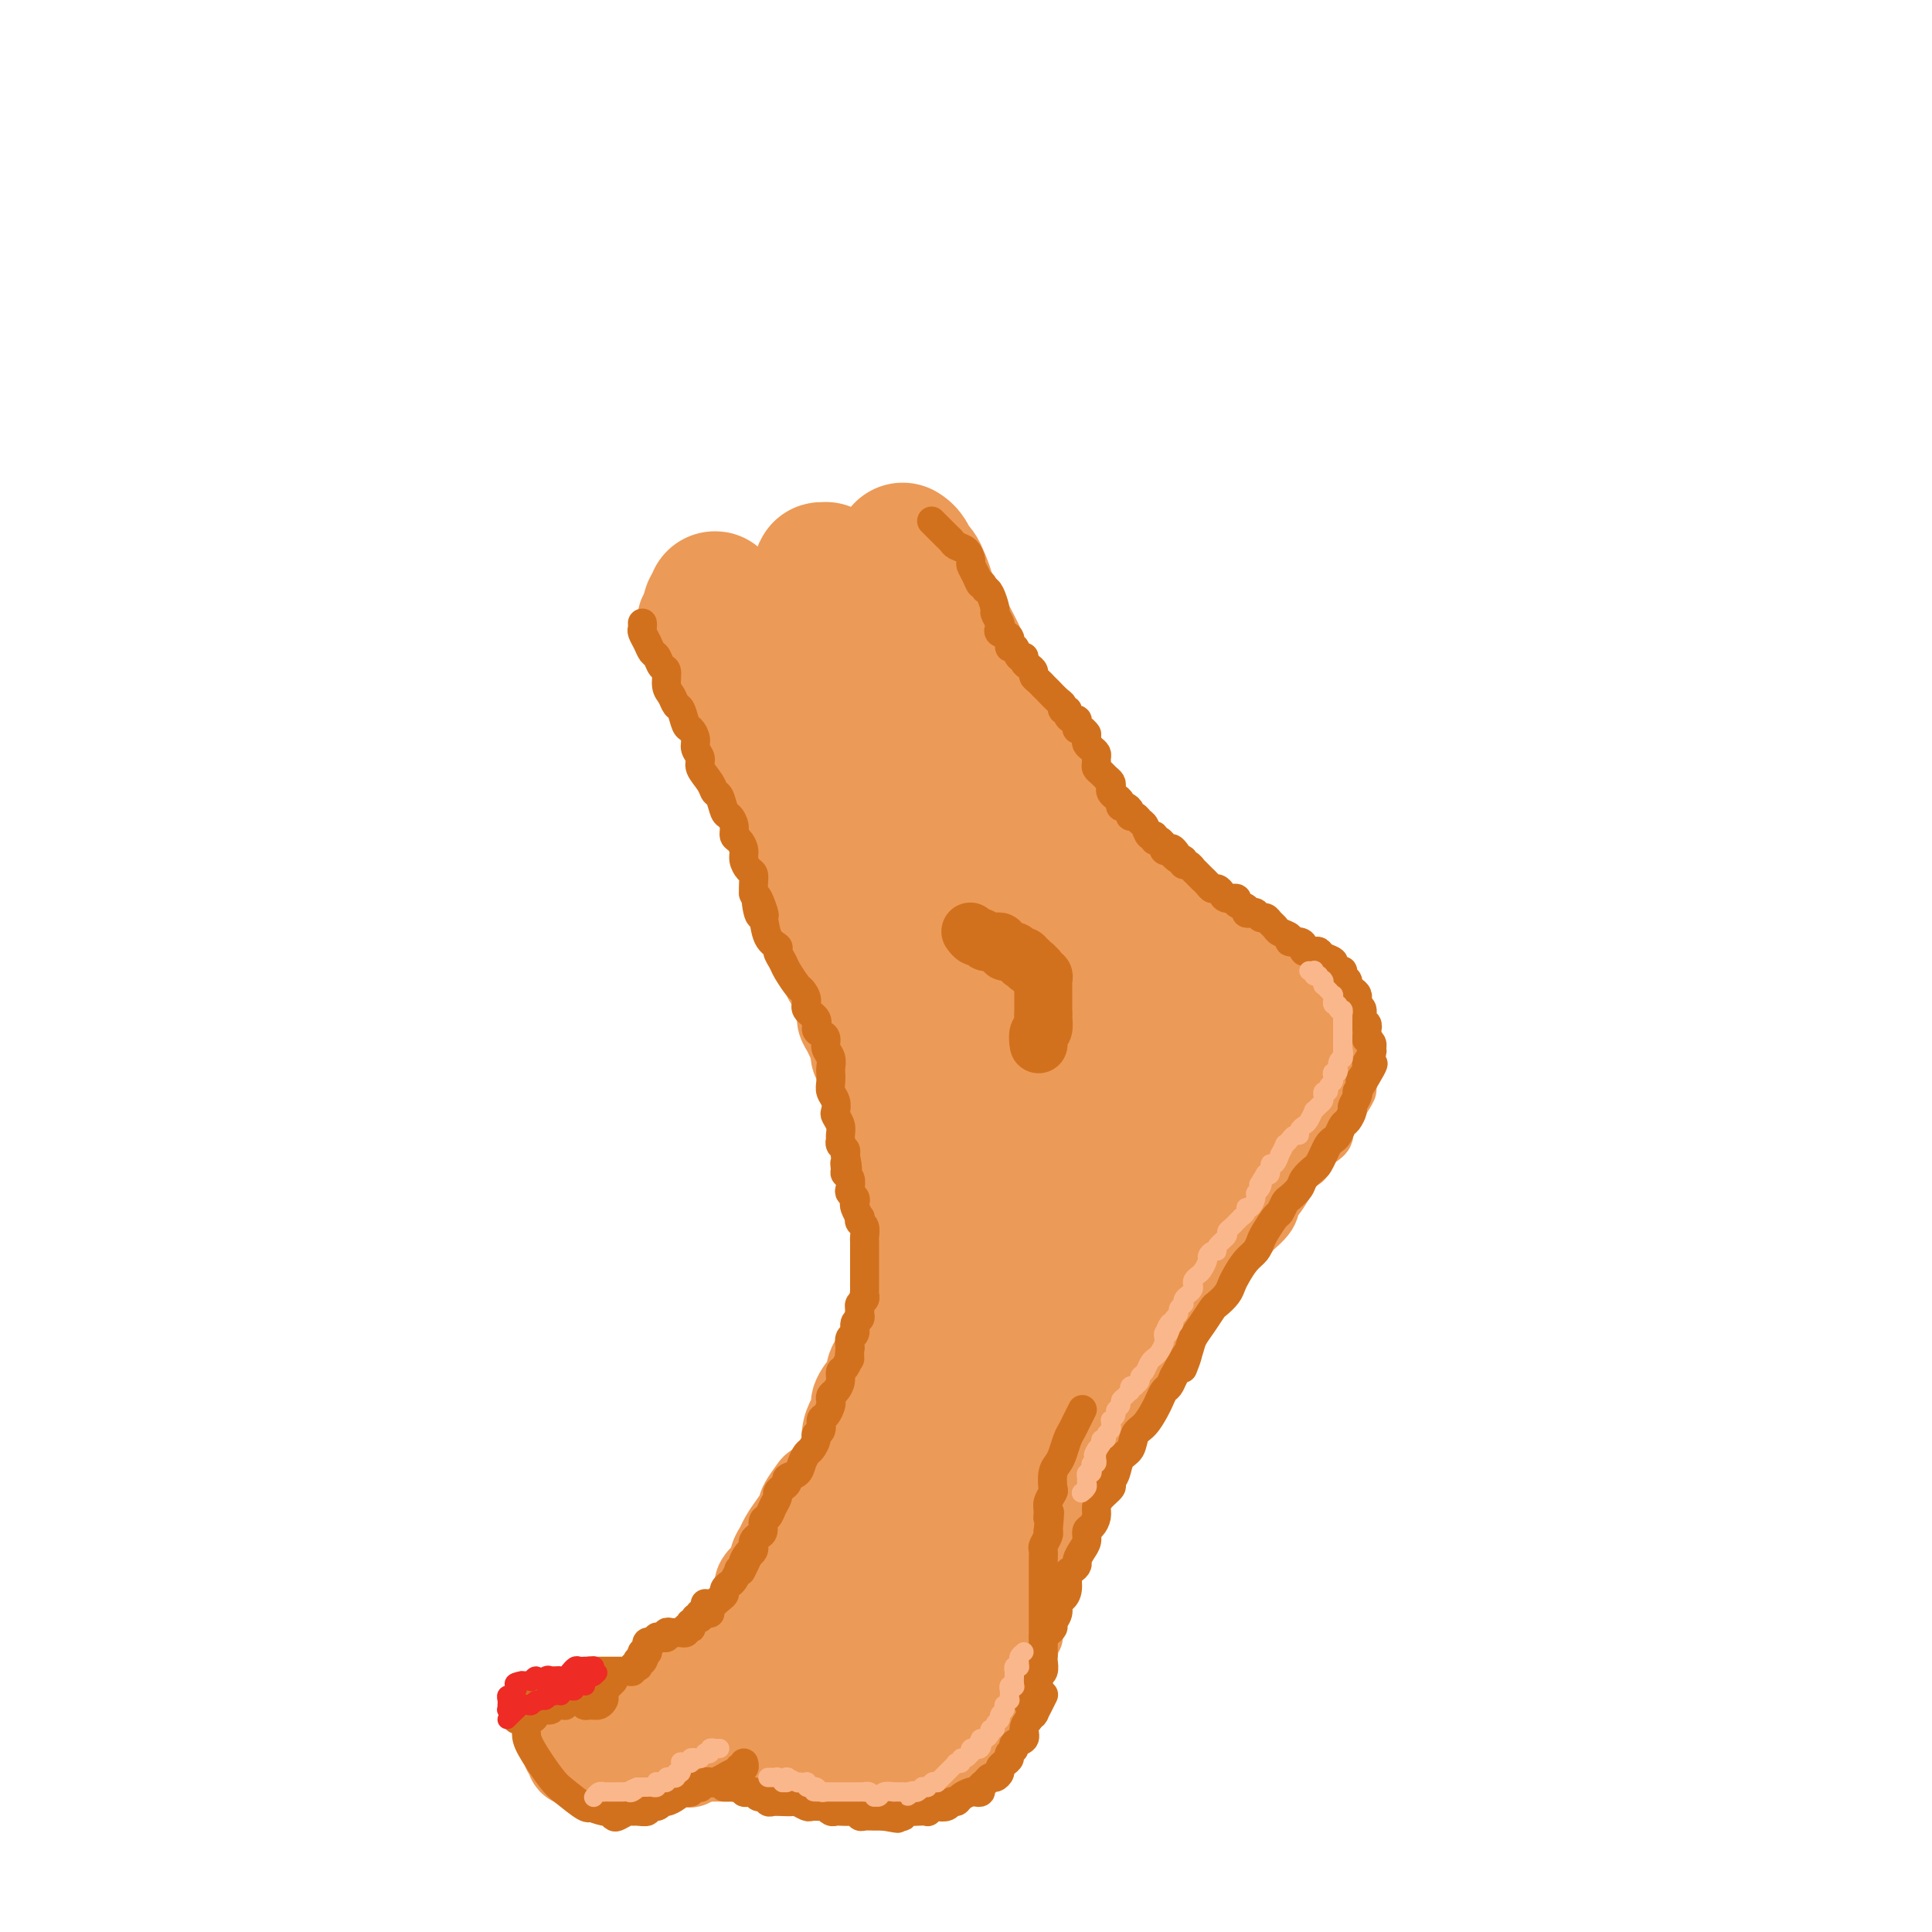 <svg viewBox='0 0 400 400' version='1.1' xmlns='http://www.w3.org/2000/svg' xmlns:xlink='http://www.w3.org/1999/xlink'><g fill='none' stroke='rgb(236,154,87)' stroke-width='20' stroke-linecap='round' stroke-linejoin='round'><path d='M142,128c0.035,-0.128 0.070,-0.256 0,0c-0.070,0.256 -0.245,0.898 0,1c0.245,0.102 0.909,-0.334 1,0c0.091,0.334 -0.393,1.440 0,2c0.393,0.560 1.662,0.574 2,1c0.338,0.426 -0.257,1.262 0,2c0.257,0.738 1.364,1.377 2,2c0.636,0.623 0.800,1.229 1,2c0.200,0.771 0.435,1.707 1,3c0.565,1.293 1.461,2.944 2,4c0.539,1.056 0.723,1.518 1,2c0.277,0.482 0.648,0.982 1,2c0.352,1.018 0.685,2.552 1,4c0.315,1.448 0.613,2.811 1,4c0.387,1.189 0.863,2.206 1,3c0.137,0.794 -0.065,1.366 0,2c0.065,0.634 0.398,1.329 1,2c0.602,0.671 1.472,1.320 2,2c0.528,0.680 0.715,1.393 1,2c0.285,0.607 0.667,1.107 1,2c0.333,0.893 0.615,2.179 1,3c0.385,0.821 0.873,1.179 1,2c0.127,0.821 -0.107,2.106 0,3c0.107,0.894 0.554,1.398 1,2c0.446,0.602 0.889,1.302 1,2c0.111,0.698 -0.111,1.394 0,2c0.111,0.606 0.556,1.121 1,2c0.444,0.879 0.889,2.121 1,3c0.111,0.879 -0.111,1.394 0,2c0.111,0.606 0.556,1.303 1,2'/><path d='M168,193c4.200,10.417 1.699,3.961 1,2c-0.699,-1.961 0.404,0.573 1,2c0.596,1.427 0.686,1.747 1,2c0.314,0.253 0.854,0.438 1,1c0.146,0.562 -0.100,1.501 0,2c0.100,0.499 0.548,0.556 1,1c0.452,0.444 0.909,1.273 1,2c0.091,0.727 -0.183,1.350 0,2c0.183,0.650 0.823,1.326 1,2c0.177,0.674 -0.110,1.346 0,2c0.110,0.654 0.616,1.292 1,2c0.384,0.708 0.645,1.488 1,2c0.355,0.512 0.803,0.756 1,1c0.197,0.244 0.143,0.487 0,1c-0.143,0.513 -0.375,1.296 0,2c0.375,0.704 1.357,1.329 2,2c0.643,0.671 0.945,1.388 1,2c0.055,0.612 -0.139,1.119 0,2c0.139,0.881 0.612,2.137 1,3c0.388,0.863 0.692,1.333 1,2c0.308,0.667 0.621,1.529 1,2c0.379,0.471 0.823,0.549 1,1c0.177,0.451 0.086,1.276 0,2c-0.086,0.724 -0.168,1.348 0,2c0.168,0.652 0.585,1.333 1,2c0.415,0.667 0.829,1.320 1,2c0.171,0.680 0.098,1.387 0,2c-0.098,0.613 -0.222,1.133 0,2c0.222,0.867 0.791,2.079 1,3c0.209,0.921 0.060,1.549 0,2c-0.060,0.451 -0.030,0.726 0,1'/><path d='M188,251c3.017,9.102 0.561,2.858 0,1c-0.561,-1.858 0.774,0.670 1,2c0.226,1.330 -0.657,1.463 -1,2c-0.343,0.537 -0.145,1.477 0,2c0.145,0.523 0.236,0.629 0,1c-0.236,0.371 -0.799,1.006 -1,2c-0.201,0.994 -0.039,2.345 0,3c0.039,0.655 -0.046,0.612 0,1c0.046,0.388 0.222,1.207 0,2c-0.222,0.793 -0.843,1.560 -1,2c-0.157,0.440 0.151,0.552 0,1c-0.151,0.448 -0.762,1.231 -1,2c-0.238,0.769 -0.105,1.525 0,2c0.105,0.475 0.182,0.669 0,1c-0.182,0.331 -0.623,0.800 -1,2c-0.377,1.200 -0.691,3.132 -1,4c-0.309,0.868 -0.612,0.673 -1,1c-0.388,0.327 -0.860,1.176 -1,2c-0.140,0.824 0.051,1.623 0,2c-0.051,0.377 -0.343,0.330 -1,1c-0.657,0.670 -1.677,2.056 -2,3c-0.323,0.944 0.053,1.447 0,2c-0.053,0.553 -0.535,1.155 -1,2c-0.465,0.845 -0.912,1.931 -1,3c-0.088,1.069 0.184,2.121 0,3c-0.184,0.879 -0.824,1.586 -1,2c-0.176,0.414 0.110,0.533 0,1c-0.110,0.467 -0.617,1.280 -1,2c-0.383,0.720 -0.642,1.348 -1,2c-0.358,0.652 -0.817,1.329 -1,2c-0.183,0.671 -0.092,1.335 0,2'/><path d='M172,311c-2.498,6.860 -1.243,2.009 -1,1c0.243,-1.009 -0.528,1.823 -1,3c-0.472,1.177 -0.647,0.700 -1,1c-0.353,0.300 -0.886,1.376 -1,2c-0.114,0.624 0.190,0.797 0,1c-0.190,0.203 -0.873,0.436 -1,1c-0.127,0.564 0.303,1.459 0,2c-0.303,0.541 -1.338,0.726 -2,1c-0.662,0.274 -0.952,0.636 -1,1c-0.048,0.364 0.145,0.732 0,1c-0.145,0.268 -0.626,0.438 -1,1c-0.374,0.562 -0.639,1.516 -1,2c-0.361,0.484 -0.819,0.497 -1,1c-0.181,0.503 -0.086,1.497 0,2c0.086,0.503 0.163,0.517 0,1c-0.163,0.483 -0.565,1.435 -1,2c-0.435,0.565 -0.901,0.743 -1,1c-0.099,0.257 0.169,0.594 0,1c-0.169,0.406 -0.776,0.883 -1,1c-0.224,0.117 -0.064,-0.126 0,0c0.064,0.126 0.031,0.620 0,1c-0.031,0.380 -0.060,0.645 0,1c0.060,0.355 0.208,0.799 0,1c-0.208,0.201 -0.774,0.158 -1,0c-0.226,-0.158 -0.113,-0.431 0,0c0.113,0.431 0.226,1.565 0,2c-0.226,0.435 -0.793,0.172 -1,0c-0.207,-0.172 -0.056,-0.252 0,0c0.056,0.252 0.015,0.837 0,1c-0.015,0.163 -0.004,-0.096 0,0c0.004,0.096 0.002,0.548 0,1'/><path d='M156,344c-2.475,5.328 -0.662,2.149 0,1c0.662,-1.149 0.174,-0.269 0,0c-0.174,0.269 -0.033,-0.073 0,0c0.033,0.073 -0.043,0.559 0,1c0.043,0.441 0.204,0.835 0,1c-0.204,0.165 -0.773,0.101 -1,0c-0.227,-0.101 -0.113,-0.238 0,0c0.113,0.238 0.226,0.851 0,1c-0.226,0.149 -0.792,-0.167 -1,0c-0.208,0.167 -0.060,0.815 0,1c0.060,0.185 0.030,-0.095 0,0c-0.030,0.095 -0.060,0.565 0,1c0.060,0.435 0.208,0.833 0,1c-0.208,0.167 -0.774,0.101 -1,0c-0.226,-0.101 -0.112,-0.238 0,0c0.112,0.238 0.224,0.851 0,1c-0.224,0.149 -0.782,-0.167 -1,0c-0.218,0.167 -0.096,0.815 0,1c0.096,0.185 0.165,-0.095 0,0c-0.165,0.095 -0.564,0.565 -1,1c-0.436,0.435 -0.909,0.835 -1,1c-0.091,0.165 0.200,0.097 0,0c-0.200,-0.097 -0.890,-0.222 -1,0c-0.110,0.222 0.359,0.790 0,1c-0.359,0.210 -1.545,0.060 -2,0c-0.455,-0.060 -0.177,-0.030 0,0c0.177,0.030 0.254,0.060 0,0c-0.254,-0.060 -0.838,-0.208 -1,0c-0.162,0.208 0.096,0.774 0,1c-0.096,0.226 -0.548,0.113 -1,0'/><path d='M145,357c-1.415,0.774 -0.953,0.208 -1,0c-0.047,-0.208 -0.604,-0.057 -1,0c-0.396,0.057 -0.632,0.019 -1,0c-0.368,-0.019 -0.868,-0.019 -1,0c-0.132,0.019 0.105,0.058 0,0c-0.105,-0.058 -0.553,-0.212 -1,0c-0.447,0.212 -0.895,0.789 -1,1c-0.105,0.211 0.131,0.057 0,0c-0.131,-0.057 -0.630,-0.015 -1,0c-0.370,0.015 -0.609,0.004 -1,0c-0.391,-0.004 -0.932,-0.001 -1,0c-0.068,0.001 0.337,0.000 0,0c-0.337,-0.000 -1.417,-0.000 -2,0c-0.583,0.000 -0.671,0.000 -1,0c-0.329,-0.000 -0.900,-0.000 -1,0c-0.100,0.000 0.272,0.000 0,0c-0.272,-0.000 -1.186,-0.000 -2,0c-0.814,0.000 -1.527,0.000 -2,0c-0.473,-0.000 -0.705,-0.000 -1,0c-0.295,0.000 -0.652,0.000 -1,0c-0.348,-0.000 -0.686,-0.000 -1,0c-0.314,0.000 -0.605,0.000 -1,0c-0.395,-0.000 -0.895,-0.000 -1,0c-0.105,0.000 0.183,0.000 0,0c-0.183,-0.000 -0.838,-0.001 -1,0c-0.162,0.001 0.167,0.004 0,0c-0.167,-0.004 -0.832,-0.015 -1,0c-0.168,0.015 0.161,0.056 0,0c-0.161,-0.056 -0.813,-0.207 -1,0c-0.187,0.207 0.089,0.774 0,1c-0.089,0.226 -0.545,0.113 -1,0'/><path d='M119,359c-4.017,0.547 -1.058,0.916 0,1c1.058,0.084 0.217,-0.117 0,0c-0.217,0.117 0.191,0.552 0,1c-0.191,0.448 -0.980,0.908 -1,1c-0.020,0.092 0.731,-0.185 1,0c0.269,0.185 0.057,0.833 0,1c-0.057,0.167 0.041,-0.148 0,0c-0.041,0.148 -0.221,0.758 0,1c0.221,0.242 0.842,0.116 1,0c0.158,-0.116 -0.146,-0.224 0,0c0.146,0.224 0.743,0.778 1,1c0.257,0.222 0.173,0.111 0,0c-0.173,-0.111 -0.435,-0.222 0,0c0.435,0.222 1.568,0.777 2,1c0.432,0.223 0.162,0.112 0,0c-0.162,-0.112 -0.217,-0.226 0,0c0.217,0.226 0.706,0.792 1,1c0.294,0.208 0.392,0.057 1,0c0.608,-0.057 1.726,-0.019 2,0c0.274,0.019 -0.296,0.019 0,0c0.296,-0.019 1.459,-0.058 2,0c0.541,0.058 0.460,0.213 1,0c0.540,-0.213 1.701,-0.793 2,-1c0.299,-0.207 -0.266,-0.042 0,0c0.266,0.042 1.362,-0.040 2,0c0.638,0.040 0.819,0.203 1,0c0.181,-0.203 0.364,-0.773 1,-1c0.636,-0.227 1.727,-0.112 2,0c0.273,0.112 -0.273,0.223 0,0c0.273,-0.223 1.364,-0.778 2,-1c0.636,-0.222 0.818,-0.111 1,0'/><path d='M141,364c2.683,-0.496 2.389,-0.236 2,0c-0.389,0.236 -0.874,0.448 0,0c0.874,-0.448 3.107,-1.557 4,-2c0.893,-0.443 0.447,-0.222 0,0'/><path d='M122,356c0.405,0.000 0.811,0.000 1,0c0.189,-0.000 0.163,-0.000 0,0c-0.163,0.000 -0.462,0.001 0,0c0.462,-0.001 1.687,-0.004 2,0c0.313,0.004 -0.285,0.015 0,0c0.285,-0.015 1.452,-0.057 2,0c0.548,0.057 0.475,0.212 1,0c0.525,-0.212 1.646,-0.793 2,-1c0.354,-0.207 -0.060,-0.040 0,0c0.060,0.040 0.593,-0.045 1,0c0.407,0.045 0.686,0.222 1,0c0.314,-0.222 0.661,-0.843 1,-1c0.339,-0.157 0.668,0.151 1,0c0.332,-0.151 0.667,-0.762 1,-1c0.333,-0.238 0.663,-0.102 1,0c0.337,0.102 0.682,0.172 1,0c0.318,-0.172 0.610,-0.585 1,-1c0.390,-0.415 0.878,-0.832 1,-1c0.122,-0.168 -0.121,-0.086 0,0c0.121,0.086 0.606,0.176 1,0c0.394,-0.176 0.697,-0.620 1,-1c0.303,-0.380 0.606,-0.698 1,-1c0.394,-0.302 0.879,-0.589 1,-1c0.121,-0.411 -0.122,-0.947 0,-1c0.122,-0.053 0.610,0.375 1,0c0.390,-0.375 0.682,-1.553 1,-2c0.318,-0.447 0.663,-0.161 1,0c0.337,0.161 0.668,0.198 1,0c0.332,-0.198 0.666,-0.630 1,-1c0.334,-0.370 0.667,-0.677 1,-1c0.333,-0.323 0.667,-0.661 1,-1'/><path d='M150,342c2.174,-1.654 1.108,-0.288 1,0c-0.108,0.288 0.740,-0.500 1,-1c0.260,-0.500 -0.070,-0.711 0,-1c0.070,-0.289 0.540,-0.655 1,-1c0.460,-0.345 0.911,-0.668 1,-1c0.089,-0.332 -0.184,-0.673 0,-1c0.184,-0.327 0.824,-0.641 1,-1c0.176,-0.359 -0.112,-0.764 0,-1c0.112,-0.236 0.625,-0.305 1,-1c0.375,-0.695 0.612,-2.017 1,-3c0.388,-0.983 0.926,-1.628 1,-2c0.074,-0.372 -0.317,-0.470 0,-1c0.317,-0.530 1.341,-1.492 2,-2c0.659,-0.508 0.952,-0.561 1,-1c0.048,-0.439 -0.151,-1.263 0,-2c0.151,-0.737 0.651,-1.385 1,-2c0.349,-0.615 0.546,-1.195 1,-2c0.454,-0.805 1.165,-1.834 2,-3c0.835,-1.166 1.793,-2.470 2,-3c0.207,-0.530 -0.336,-0.286 0,-1c0.336,-0.714 1.552,-2.384 2,-3c0.448,-0.616 0.128,-0.176 0,0c-0.128,0.176 -0.064,0.088 0,0'/></g>
<g fill='none' stroke='rgb(236,154,87)' stroke-width='12' stroke-linecap='round' stroke-linejoin='round'><path d='M147,367c0.220,0.001 0.440,0.001 1,0c0.560,-0.001 1.459,-0.004 2,0c0.541,0.004 0.722,0.016 1,0c0.278,-0.016 0.653,-0.061 1,0c0.347,0.061 0.667,0.226 1,0c0.333,-0.226 0.680,-0.845 1,-1c0.320,-0.155 0.613,0.155 1,0c0.387,-0.155 0.867,-0.773 1,-1c0.133,-0.227 -0.080,-0.061 0,0c0.080,0.061 0.455,0.016 1,0c0.545,-0.016 1.262,-0.005 2,0c0.738,0.005 1.498,0.002 2,0c0.502,-0.002 0.745,-0.004 1,0c0.255,0.004 0.521,0.016 1,0c0.479,-0.016 1.170,-0.058 2,0c0.830,0.058 1.798,0.215 2,0c0.202,-0.215 -0.362,-0.804 0,-1c0.362,-0.196 1.651,-0.000 2,0c0.349,0.000 -0.243,-0.196 0,0c0.243,0.196 1.322,0.784 2,1c0.678,0.216 0.955,0.062 1,0c0.045,-0.062 -0.142,-0.030 0,0c0.142,0.030 0.612,0.060 1,0c0.388,-0.060 0.694,-0.208 1,0c0.306,0.208 0.610,0.774 1,1c0.390,0.226 0.864,0.113 1,0c0.136,-0.113 -0.066,-0.226 0,0c0.066,0.226 0.399,0.793 1,1c0.601,0.207 1.469,0.056 2,0c0.531,-0.056 0.723,-0.016 1,0c0.277,0.016 0.638,0.008 1,0'/><path d='M181,367c2.034,0.690 1.118,0.916 1,1c-0.118,0.084 0.563,0.026 1,0c0.437,-0.026 0.629,-0.021 1,0c0.371,0.021 0.922,0.058 1,0c0.078,-0.058 -0.316,-0.212 0,0c0.316,0.212 1.343,0.789 2,1c0.657,0.211 0.946,0.057 1,0c0.054,-0.057 -0.125,-0.015 0,0c0.125,0.015 0.555,0.004 1,0c0.445,-0.004 0.907,0.000 1,0c0.093,-0.000 -0.182,-0.004 0,0c0.182,0.004 0.822,0.016 1,0c0.178,-0.016 -0.107,-0.061 0,0c0.107,0.061 0.606,0.227 1,0c0.394,-0.227 0.683,-0.849 1,-1c0.317,-0.151 0.661,0.167 1,0c0.339,-0.167 0.672,-0.819 1,-1c0.328,-0.181 0.653,0.110 1,0c0.347,-0.110 0.718,-0.622 1,-1c0.282,-0.378 0.476,-0.622 1,-1c0.524,-0.378 1.380,-0.890 2,-1c0.620,-0.110 1.006,0.181 1,0c-0.006,-0.181 -0.404,-0.836 0,-1c0.404,-0.164 1.610,0.163 2,0c0.390,-0.163 -0.035,-0.814 0,-1c0.035,-0.186 0.530,0.095 1,0c0.470,-0.095 0.913,-0.564 1,-1c0.087,-0.436 -0.183,-0.839 0,-1c0.183,-0.161 0.818,-0.082 1,0c0.182,0.082 -0.091,0.166 0,0c0.091,-0.166 0.545,-0.583 1,-1'/><path d='M207,359c2.631,-1.563 0.709,-0.471 0,0c-0.709,0.471 -0.205,0.319 0,0c0.205,-0.319 0.111,-0.807 0,-1c-0.111,-0.193 -0.240,-0.090 0,0c0.240,0.090 0.849,0.169 1,0c0.151,-0.169 -0.156,-0.584 0,-1c0.156,-0.416 0.774,-0.833 1,-1c0.226,-0.167 0.061,-0.083 0,0c-0.061,0.083 -0.017,0.167 0,0c0.017,-0.167 0.009,-0.583 0,-1'/><path d='M209,355c0.309,-0.554 0.083,0.062 0,0c-0.083,-0.062 -0.023,-0.800 0,-1c0.023,-0.200 0.010,0.140 0,0c-0.010,-0.140 -0.017,-0.760 0,-1c0.017,-0.240 0.057,-0.101 0,0c-0.057,0.101 -0.213,0.164 0,0c0.213,-0.164 0.793,-0.554 1,-1c0.207,-0.446 0.042,-0.947 0,-1c-0.042,-0.053 0.040,0.341 0,0c-0.040,-0.341 -0.203,-1.419 0,-2c0.203,-0.581 0.772,-0.666 1,-1c0.228,-0.334 0.114,-0.917 0,-1c-0.114,-0.083 -0.228,0.332 0,0c0.228,-0.332 0.797,-1.413 1,-2c0.203,-0.587 0.041,-0.682 0,-1c-0.041,-0.318 0.041,-0.859 0,-1c-0.041,-0.141 -0.203,0.117 0,0c0.203,-0.117 0.772,-0.609 1,-1c0.228,-0.391 0.114,-0.682 0,-1c-0.114,-0.318 -0.227,-0.663 0,-1c0.227,-0.337 0.793,-0.668 1,-1c0.207,-0.332 0.056,-0.666 0,-1c-0.056,-0.334 -0.016,-0.667 0,-1c0.016,-0.333 0.008,-0.667 0,-1'/><path d='M214,336c1.016,-3.131 1.056,-1.459 1,-1c-0.056,0.459 -0.207,-0.296 0,-1c0.207,-0.704 0.773,-1.359 1,-2c0.227,-0.641 0.116,-1.270 0,-2c-0.116,-0.730 -0.238,-1.562 0,-2c0.238,-0.438 0.837,-0.483 1,-1c0.163,-0.517 -0.110,-1.505 0,-2c0.110,-0.495 0.603,-0.498 1,-1c0.397,-0.502 0.699,-1.504 1,-2c0.301,-0.496 0.601,-0.485 1,-1c0.399,-0.515 0.895,-1.556 1,-2c0.105,-0.444 -0.183,-0.293 0,-1c0.183,-0.707 0.836,-2.273 1,-3c0.164,-0.727 -0.162,-0.614 0,-1c0.162,-0.386 0.813,-1.269 1,-2c0.187,-0.731 -0.089,-1.308 0,-2c0.089,-0.692 0.545,-1.498 1,-2c0.455,-0.502 0.911,-0.701 1,-1c0.089,-0.299 -0.187,-0.699 0,-1c0.187,-0.301 0.838,-0.503 1,-1c0.162,-0.497 -0.164,-1.288 0,-2c0.164,-0.712 0.817,-1.345 1,-2c0.183,-0.655 -0.106,-1.331 0,-2c0.106,-0.669 0.606,-1.330 1,-2c0.394,-0.670 0.683,-1.350 1,-2c0.317,-0.650 0.661,-1.272 1,-2c0.339,-0.728 0.671,-1.562 1,-2c0.329,-0.438 0.655,-0.478 1,-1c0.345,-0.522 0.708,-1.525 1,-2c0.292,-0.475 0.512,-0.421 1,-1c0.488,-0.579 1.244,-1.789 2,-3'/><path d='M236,284c3.826,-8.193 2.391,-2.675 2,-1c-0.391,1.675 0.262,-0.492 1,-2c0.738,-1.508 1.560,-2.359 2,-3c0.440,-0.641 0.498,-1.074 1,-2c0.502,-0.926 1.448,-2.345 2,-3c0.552,-0.655 0.711,-0.546 1,-1c0.289,-0.454 0.706,-1.473 1,-2c0.294,-0.527 0.463,-0.564 1,-1c0.537,-0.436 1.443,-1.271 2,-2c0.557,-0.729 0.764,-1.351 1,-2c0.236,-0.649 0.501,-1.326 1,-2c0.499,-0.674 1.233,-1.347 2,-2c0.767,-0.653 1.566,-1.288 2,-2c0.434,-0.712 0.501,-1.503 1,-2c0.499,-0.497 1.430,-0.700 2,-1c0.570,-0.300 0.779,-0.697 1,-1c0.221,-0.303 0.453,-0.513 1,-1c0.547,-0.487 1.407,-1.251 2,-2c0.593,-0.749 0.919,-1.485 1,-2c0.081,-0.515 -0.082,-0.811 0,-1c0.082,-0.189 0.408,-0.273 1,-1c0.592,-0.727 1.451,-2.097 2,-3c0.549,-0.903 0.789,-1.340 1,-2c0.211,-0.660 0.394,-1.543 1,-2c0.606,-0.457 1.636,-0.489 2,-1c0.364,-0.511 0.062,-1.502 0,-2c-0.062,-0.498 0.116,-0.504 1,-1c0.884,-0.496 2.474,-1.484 3,-2c0.526,-0.516 -0.012,-0.562 0,-1c0.012,-0.438 0.575,-1.268 1,-2c0.425,-0.732 0.713,-1.366 1,-2'/><path d='M276,230c6.127,-8.699 1.446,-3.447 0,-2c-1.446,1.447 0.344,-0.912 1,-2c0.656,-1.088 0.177,-0.906 0,-1c-0.177,-0.094 -0.051,-0.463 0,-1c0.051,-0.537 0.029,-1.243 0,-2c-0.029,-0.757 -0.064,-1.565 0,-2c0.064,-0.435 0.229,-0.498 0,-1c-0.229,-0.502 -0.850,-1.443 -1,-2c-0.150,-0.557 0.171,-0.731 0,-1c-0.171,-0.269 -0.835,-0.634 -1,-1c-0.165,-0.366 0.167,-0.732 0,-1c-0.167,-0.268 -0.833,-0.439 -1,-1c-0.167,-0.561 0.166,-1.513 0,-2c-0.166,-0.487 -0.832,-0.508 -1,-1c-0.168,-0.492 0.162,-1.455 0,-2c-0.162,-0.545 -0.817,-0.672 -1,-1c-0.183,-0.328 0.105,-0.859 0,-1c-0.105,-0.141 -0.602,0.107 -1,0c-0.398,-0.107 -0.698,-0.568 -1,-1c-0.302,-0.432 -0.605,-0.834 -1,-1c-0.395,-0.166 -0.880,-0.096 -1,0c-0.120,0.096 0.127,0.218 0,0c-0.127,-0.218 -0.626,-0.777 -1,-1c-0.374,-0.223 -0.621,-0.111 -1,0c-0.379,0.111 -0.889,0.222 -1,0c-0.111,-0.222 0.177,-0.777 0,-1c-0.177,-0.223 -0.818,-0.115 -1,0c-0.182,0.115 0.096,0.237 0,0c-0.096,-0.237 -0.564,-0.833 -1,-1c-0.436,-0.167 -0.839,0.095 -1,0c-0.161,-0.095 -0.081,-0.548 0,-1'/><path d='M262,200c-1.724,-1.084 -1.036,-0.294 -1,0c0.036,0.294 -0.582,0.093 -1,0c-0.418,-0.093 -0.637,-0.076 -1,0c-0.363,0.076 -0.871,0.213 -1,0c-0.129,-0.213 0.120,-0.775 0,-1c-0.120,-0.225 -0.610,-0.113 -1,0c-0.390,0.113 -0.682,0.227 -1,0c-0.318,-0.227 -0.662,-0.797 -1,-1c-0.338,-0.203 -0.669,-0.040 -1,0c-0.331,0.040 -0.662,-0.042 -1,0c-0.338,0.042 -0.682,0.208 -1,0c-0.318,-0.208 -0.611,-0.792 -1,-1c-0.389,-0.208 -0.874,-0.041 -1,0c-0.126,0.041 0.106,-0.045 0,0c-0.106,0.045 -0.549,0.219 -1,0c-0.451,-0.219 -0.908,-0.832 -1,-1c-0.092,-0.168 0.182,0.110 0,0c-0.182,-0.110 -0.819,-0.608 -1,-1c-0.181,-0.392 0.096,-0.679 0,-1c-0.096,-0.321 -0.564,-0.677 -1,-1c-0.436,-0.323 -0.839,-0.612 -1,-1c-0.161,-0.388 -0.081,-0.873 0,-1c0.081,-0.127 0.161,0.105 0,0c-0.161,-0.105 -0.564,-0.548 -1,-1c-0.436,-0.452 -0.905,-0.913 -1,-1c-0.095,-0.087 0.182,0.202 0,0c-0.182,-0.202 -0.825,-0.894 -1,-1c-0.175,-0.106 0.118,0.374 0,0c-0.118,-0.374 -0.647,-1.601 -1,-2c-0.353,-0.399 -0.529,0.029 -1,0c-0.471,-0.029 -1.235,-0.514 -2,-1'/><path d='M238,185c-1.974,-2.019 -0.911,-1.066 -1,-1c-0.089,0.066 -1.332,-0.755 -2,-1c-0.668,-0.245 -0.760,0.086 -1,0c-0.240,-0.086 -0.628,-0.590 -1,-1c-0.372,-0.410 -0.730,-0.725 -1,-1c-0.270,-0.275 -0.454,-0.511 -1,-1c-0.546,-0.489 -1.456,-1.233 -2,-2c-0.544,-0.767 -0.723,-1.557 -1,-2c-0.277,-0.443 -0.652,-0.537 -1,-1c-0.348,-0.463 -0.670,-1.293 -1,-2c-0.330,-0.707 -0.669,-1.292 -1,-2c-0.331,-0.708 -0.655,-1.541 -1,-2c-0.345,-0.459 -0.712,-0.546 -1,-1c-0.288,-0.454 -0.497,-1.277 -1,-2c-0.503,-0.723 -1.301,-1.347 -2,-2c-0.699,-0.653 -1.301,-1.333 -2,-2c-0.699,-0.667 -1.497,-1.319 -2,-2c-0.503,-0.681 -0.712,-1.389 -1,-2c-0.288,-0.611 -0.654,-1.123 -1,-2c-0.346,-0.877 -0.670,-2.119 -1,-3c-0.330,-0.881 -0.666,-1.401 -1,-2c-0.334,-0.599 -0.667,-1.276 -1,-2c-0.333,-0.724 -0.665,-1.496 -1,-2c-0.335,-0.504 -0.674,-0.739 -1,-2c-0.326,-1.261 -0.639,-3.548 -1,-5c-0.361,-1.452 -0.769,-2.070 -1,-3c-0.231,-0.930 -0.286,-2.172 -1,-4c-0.714,-1.828 -2.088,-4.243 -3,-6c-0.912,-1.757 -1.361,-2.858 -2,-4c-0.639,-1.142 -1.468,-2.326 -2,-3c-0.532,-0.674 -0.766,-0.837 -1,-1'/><path d='M198,119c-3.467,-7.044 -3.133,-4.156 -3,-3c0.133,1.156 0.067,0.578 0,0'/></g>
<g fill='none' stroke='rgb(236,154,87)' stroke-width='28' stroke-linecap='round' stroke-linejoin='round'><path d='M187,114c-0.089,-0.058 -0.179,-0.116 0,0c0.179,0.116 0.626,0.405 1,1c0.374,0.595 0.674,1.496 1,2c0.326,0.504 0.678,0.610 1,1c0.322,0.390 0.612,1.063 1,2c0.388,0.937 0.873,2.137 1,3c0.127,0.863 -0.103,1.390 0,2c0.103,0.610 0.538,1.304 1,2c0.462,0.696 0.950,1.394 1,2c0.050,0.606 -0.338,1.121 0,2c0.338,0.879 1.404,2.122 2,3c0.596,0.878 0.723,1.390 1,2c0.277,0.610 0.704,1.318 1,2c0.296,0.682 0.461,1.338 1,2c0.539,0.662 1.453,1.328 2,2c0.547,0.672 0.729,1.349 1,2c0.271,0.651 0.632,1.278 1,2c0.368,0.722 0.743,1.541 1,2c0.257,0.459 0.398,0.560 1,1c0.602,0.440 1.667,1.220 2,2c0.333,0.780 -0.066,1.561 0,2c0.066,0.439 0.596,0.537 1,1c0.404,0.463 0.682,1.290 1,2c0.318,0.710 0.676,1.302 1,2c0.324,0.698 0.612,1.501 1,2c0.388,0.499 0.874,0.692 1,1c0.126,0.308 -0.107,0.729 0,1c0.107,0.271 0.554,0.392 1,1c0.446,0.608 0.889,1.702 1,2c0.111,0.298 -0.111,-0.201 0,0c0.111,0.201 0.556,1.100 1,2'/><path d='M215,167c4.450,8.313 1.575,2.595 1,1c-0.575,-1.595 1.150,0.932 2,2c0.850,1.068 0.824,0.676 1,1c0.176,0.324 0.554,1.363 1,2c0.446,0.637 0.960,0.871 1,1c0.040,0.129 -0.393,0.153 0,1c0.393,0.847 1.612,2.517 2,3c0.388,0.483 -0.055,-0.221 0,0c0.055,0.221 0.607,1.369 1,2c0.393,0.631 0.626,0.747 1,1c0.374,0.253 0.888,0.645 1,1c0.112,0.355 -0.177,0.672 0,1c0.177,0.328 0.822,0.665 1,1c0.178,0.335 -0.111,0.668 0,1c0.111,0.332 0.621,0.663 1,1c0.379,0.337 0.626,0.682 1,1c0.374,0.318 0.874,0.611 1,1c0.126,0.389 -0.121,0.874 0,1c0.121,0.126 0.610,-0.106 1,0c0.390,0.106 0.682,0.549 1,1c0.318,0.451 0.663,0.910 1,1c0.337,0.090 0.668,-0.187 1,0c0.332,0.187 0.667,0.839 1,1c0.333,0.161 0.666,-0.168 1,0c0.334,0.168 0.670,0.832 1,1c0.330,0.168 0.652,-0.162 1,0c0.348,0.162 0.720,0.814 1,1c0.280,0.186 0.467,-0.094 1,0c0.533,0.094 1.413,0.564 2,1c0.587,0.436 0.882,0.839 1,1c0.118,0.161 0.059,0.081 0,0'/><path d='M243,196c2.632,1.630 2.211,1.206 2,1c-0.211,-0.206 -0.212,-0.195 0,0c0.212,0.195 0.638,0.573 1,1c0.362,0.427 0.660,0.903 1,1c0.340,0.097 0.721,-0.185 1,0c0.279,0.185 0.456,0.839 1,1c0.544,0.161 1.455,-0.169 2,0c0.545,0.169 0.723,0.837 1,1c0.277,0.163 0.651,-0.181 1,0c0.349,0.181 0.672,0.885 1,1c0.328,0.115 0.661,-0.358 1,0c0.339,0.358 0.683,1.548 1,2c0.317,0.452 0.606,0.168 1,0c0.394,-0.168 0.894,-0.219 1,0c0.106,0.219 -0.182,0.708 0,1c0.182,0.292 0.832,0.388 1,1c0.168,0.612 -0.147,1.741 0,2c0.147,0.259 0.757,-0.352 1,0c0.243,0.352 0.117,1.666 0,2c-0.117,0.334 -0.227,-0.314 0,0c0.227,0.314 0.792,1.589 1,2c0.208,0.411 0.060,-0.044 0,0c-0.060,0.044 -0.030,0.585 0,1c0.030,0.415 0.061,0.703 0,1c-0.061,0.297 -0.212,0.604 0,1c0.212,0.396 0.789,0.879 1,1c0.211,0.121 0.057,-0.122 0,0c-0.057,0.122 -0.015,0.610 0,1c0.015,0.390 0.004,0.682 0,1c-0.004,0.318 -0.001,0.662 0,1c0.001,0.338 0.001,0.669 0,1'/><path d='M262,220c0.448,2.360 0.067,1.261 0,1c-0.067,-0.261 0.179,0.315 0,1c-0.179,0.685 -0.784,1.479 -1,2c-0.216,0.521 -0.043,0.770 0,1c0.043,0.230 -0.045,0.442 0,1c0.045,0.558 0.223,1.464 0,2c-0.223,0.536 -0.848,0.703 -1,1c-0.152,0.297 0.170,0.722 0,1c-0.170,0.278 -0.833,0.407 -1,1c-0.167,0.593 0.163,1.650 0,2c-0.163,0.350 -0.817,-0.008 -1,0c-0.183,0.008 0.107,0.383 0,1c-0.107,0.617 -0.610,1.475 -1,2c-0.390,0.525 -0.668,0.717 -1,1c-0.332,0.283 -0.719,0.656 -1,1c-0.281,0.344 -0.456,0.658 -1,1c-0.544,0.342 -1.455,0.711 -2,1c-0.545,0.289 -0.723,0.499 -1,1c-0.277,0.501 -0.652,1.295 -1,2c-0.348,0.705 -0.667,1.321 -1,2c-0.333,0.679 -0.679,1.420 -1,2c-0.321,0.580 -0.616,0.999 -1,1c-0.384,0.001 -0.858,-0.417 -1,0c-0.142,0.417 0.046,1.670 0,2c-0.046,0.330 -0.326,-0.264 -1,0c-0.674,0.264 -1.742,1.387 -2,2c-0.258,0.613 0.293,0.717 0,1c-0.293,0.283 -1.429,0.746 -2,1c-0.571,0.254 -0.577,0.299 -1,1c-0.423,0.701 -1.264,2.057 -2,3c-0.736,0.943 -1.368,1.471 -2,2'/><path d='M236,260c-3.759,4.358 -2.158,2.253 -2,2c0.158,-0.253 -1.129,1.347 -2,2c-0.871,0.653 -1.328,0.359 -2,1c-0.672,0.641 -1.559,2.217 -2,3c-0.441,0.783 -0.437,0.772 -1,1c-0.563,0.228 -1.693,0.694 -2,1c-0.307,0.306 0.209,0.452 0,1c-0.209,0.548 -1.144,1.500 -2,2c-0.856,0.500 -1.634,0.550 -2,1c-0.366,0.450 -0.320,1.300 -1,2c-0.680,0.700 -2.085,1.252 -3,2c-0.915,0.748 -1.340,1.694 -2,3c-0.660,1.306 -1.556,2.971 -2,4c-0.444,1.029 -0.434,1.420 -1,2c-0.566,0.580 -1.706,1.349 -2,2c-0.294,0.651 0.257,1.186 0,2c-0.257,0.814 -1.322,1.909 -2,3c-0.678,1.091 -0.969,2.179 -1,3c-0.031,0.821 0.199,1.375 0,2c-0.199,0.625 -0.827,1.323 -1,2c-0.173,0.677 0.108,1.335 0,2c-0.108,0.665 -0.607,1.337 -1,2c-0.393,0.663 -0.682,1.319 -1,2c-0.318,0.681 -0.666,1.389 -1,2c-0.334,0.611 -0.653,1.126 -1,2c-0.347,0.874 -0.723,2.107 -1,3c-0.277,0.893 -0.455,1.447 -1,2c-0.545,0.553 -1.455,1.107 -2,2c-0.545,0.893 -0.724,2.125 -1,3c-0.276,0.875 -0.650,1.393 -1,2c-0.350,0.607 -0.675,1.304 -1,2'/><path d='M195,325c-3.268,7.083 -1.438,2.790 -1,2c0.438,-0.790 -0.516,1.924 -1,3c-0.484,1.076 -0.499,0.516 -1,1c-0.501,0.484 -1.488,2.013 -2,3c-0.512,0.987 -0.550,1.434 -1,2c-0.450,0.566 -1.314,1.252 -2,2c-0.686,0.748 -1.196,1.558 -2,2c-0.804,0.442 -1.902,0.515 -3,1c-1.098,0.485 -2.195,1.382 -3,2c-0.805,0.618 -1.318,0.957 -2,1c-0.682,0.043 -1.532,-0.209 -2,0c-0.468,0.209 -0.555,0.879 -1,1c-0.445,0.121 -1.248,-0.306 -2,0c-0.752,0.306 -1.451,1.346 -2,2c-0.549,0.654 -0.947,0.921 -1,1c-0.053,0.079 0.238,-0.032 0,0c-0.238,0.032 -1.005,0.205 -1,0c0.005,-0.205 0.781,-0.788 1,-1c0.219,-0.212 -0.121,-0.054 0,0c0.121,0.054 0.703,0.003 1,0c0.297,-0.003 0.309,0.041 1,-1c0.691,-1.041 2.060,-3.167 3,-5c0.940,-1.833 1.452,-3.371 2,-5c0.548,-1.629 1.134,-3.347 2,-5c0.866,-1.653 2.013,-3.242 3,-5c0.987,-1.758 1.813,-3.686 3,-6c1.187,-2.314 2.735,-5.015 4,-8c1.265,-2.985 2.246,-6.254 3,-9c0.754,-2.746 1.280,-4.970 2,-7c0.720,-2.030 1.634,-3.866 3,-6c1.366,-2.134 3.183,-4.567 5,-7'/><path d='M201,283c5.787,-12.008 4.755,-10.028 5,-11c0.245,-0.972 1.767,-4.897 3,-8c1.233,-3.103 2.177,-5.383 3,-7c0.823,-1.617 1.526,-2.573 3,-5c1.474,-2.427 3.720,-6.327 6,-9c2.280,-2.673 4.593,-4.118 6,-6c1.407,-1.882 1.907,-4.202 3,-6c1.093,-1.798 2.780,-3.075 4,-4c1.220,-0.925 1.974,-1.498 3,-3c1.026,-1.502 2.325,-3.932 3,-5c0.675,-1.068 0.726,-0.775 1,-1c0.274,-0.225 0.772,-0.967 1,-1c0.228,-0.033 0.187,0.643 0,1c-0.187,0.357 -0.522,0.393 -1,1c-0.478,0.607 -1.101,1.783 -2,3c-0.899,1.217 -2.074,2.476 -3,4c-0.926,1.524 -1.602,3.315 -3,6c-1.398,2.685 -3.517,6.265 -5,9c-1.483,2.735 -2.328,4.627 -3,6c-0.672,1.373 -1.170,2.228 -2,3c-0.830,0.772 -1.992,1.462 -3,2c-1.008,0.538 -1.863,0.923 -3,1c-1.137,0.077 -2.556,-0.154 -3,-1c-0.444,-0.846 0.088,-2.308 0,-4c-0.088,-1.692 -0.795,-3.613 -1,-6c-0.205,-2.387 0.093,-5.239 0,-8c-0.093,-2.761 -0.577,-5.430 -1,-9c-0.423,-3.570 -0.783,-8.039 -1,-11c-0.217,-2.961 -0.289,-4.413 -1,-6c-0.711,-1.587 -2.060,-3.311 -3,-5c-0.940,-1.689 -1.470,-3.345 -2,-5'/><path d='M205,198c-2.131,-3.835 -4.458,-5.422 -6,-7c-1.542,-1.578 -2.300,-3.149 -3,-5c-0.700,-1.851 -1.343,-3.984 -2,-6c-0.657,-2.016 -1.327,-3.914 -2,-6c-0.673,-2.086 -1.349,-4.358 -2,-7c-0.651,-2.642 -1.277,-5.653 -2,-8c-0.723,-2.347 -1.541,-4.028 -2,-6c-0.459,-1.972 -0.558,-4.234 -1,-6c-0.442,-1.766 -1.228,-3.037 -2,-5c-0.772,-1.963 -1.532,-4.619 -2,-6c-0.468,-1.381 -0.645,-1.489 -1,-2c-0.355,-0.511 -0.888,-1.425 -1,-2c-0.112,-0.575 0.196,-0.809 0,-1c-0.196,-0.191 -0.898,-0.338 -1,0c-0.102,0.338 0.396,1.161 1,2c0.604,0.839 1.315,1.693 2,3c0.685,1.307 1.343,3.067 3,7c1.657,3.933 4.311,10.038 6,14c1.689,3.962 2.411,5.780 4,8c1.589,2.220 4.045,4.843 6,7c1.955,2.157 3.409,3.850 6,6c2.591,2.150 6.320,4.758 9,7c2.680,2.242 4.312,4.117 6,6c1.688,1.883 3.431,3.773 5,6c1.569,2.227 2.965,4.790 4,7c1.035,2.210 1.710,4.067 2,6c0.290,1.933 0.193,3.944 0,5c-0.193,1.056 -0.484,1.159 -1,1c-0.516,-0.159 -1.258,-0.579 -2,-1'/><path d='M229,215c-1.434,-1.032 -3.520,-3.611 -5,-6c-1.480,-2.389 -2.355,-4.587 -4,-7c-1.645,-2.413 -4.061,-5.040 -6,-8c-1.939,-2.960 -3.400,-6.254 -5,-9c-1.600,-2.746 -3.340,-4.943 -5,-7c-1.660,-2.057 -3.241,-3.975 -5,-7c-1.759,-3.025 -3.696,-7.156 -5,-10c-1.304,-2.844 -1.975,-4.400 -3,-6c-1.025,-1.600 -2.402,-3.243 -4,-5c-1.598,-1.757 -3.416,-3.629 -5,-5c-1.584,-1.371 -2.936,-2.239 -4,-3c-1.064,-0.761 -1.842,-1.413 -3,-2c-1.158,-0.587 -2.697,-1.110 -4,-2c-1.303,-0.890 -2.370,-2.146 -4,-3c-1.630,-0.854 -3.824,-1.305 -6,-2c-2.176,-0.695 -4.335,-1.633 -6,-2c-1.665,-0.367 -2.834,-0.164 -4,0c-1.166,0.164 -2.327,0.288 -3,0c-0.673,-0.288 -0.858,-0.990 -1,-2c-0.142,-1.010 -0.239,-2.329 0,-3c0.239,-0.671 0.816,-0.693 1,-1c0.184,-0.307 -0.025,-0.897 0,-1c0.025,-0.103 0.283,0.283 1,1c0.717,0.717 1.893,1.766 3,3c1.107,1.234 2.144,2.655 3,4c0.856,1.345 1.531,2.616 2,4c0.469,1.384 0.734,2.882 2,5c1.266,2.118 3.535,4.856 5,7c1.465,2.144 2.125,3.693 3,6c0.875,2.307 1.964,5.374 3,8c1.036,2.626 2.018,4.813 3,7'/><path d='M173,169c3.232,7.119 2.312,6.418 3,7c0.688,0.582 2.983,2.447 5,5c2.017,2.553 3.754,5.792 5,8c1.246,2.208 2.000,3.384 3,5c1.000,1.616 2.246,3.672 3,6c0.754,2.328 1.017,4.929 2,8c0.983,3.071 2.687,6.611 4,9c1.313,2.389 2.237,3.627 3,5c0.763,1.373 1.366,2.881 2,4c0.634,1.119 1.298,1.849 2,3c0.702,1.151 1.441,2.724 2,4c0.559,1.276 0.938,2.254 1,3c0.062,0.746 -0.194,1.258 0,2c0.194,0.742 0.838,1.713 1,2c0.162,0.287 -0.157,-0.111 0,0c0.157,0.111 0.789,0.730 1,1c0.211,0.270 -0.000,0.191 0,0c0.000,-0.191 0.211,-0.496 0,-1c-0.211,-0.504 -0.845,-1.209 -1,-2c-0.155,-0.791 0.168,-1.668 0,-3c-0.168,-1.332 -0.826,-3.120 -1,-5c-0.174,-1.880 0.136,-3.851 0,-6c-0.136,-2.149 -0.719,-4.476 -1,-6c-0.281,-1.524 -0.261,-2.243 0,-3c0.261,-0.757 0.763,-1.550 1,-2c0.237,-0.450 0.211,-0.557 0,-1c-0.211,-0.443 -0.605,-1.221 -1,-2'/><path d='M207,210c-0.408,-5.220 -0.427,-3.271 -1,-5c-0.573,-1.729 -1.700,-7.137 -3,-11c-1.300,-3.863 -2.775,-6.182 -4,-9c-1.225,-2.818 -2.202,-6.136 -3,-9c-0.798,-2.864 -1.417,-5.274 -2,-7c-0.583,-1.726 -1.130,-2.768 -2,-5c-0.870,-2.232 -2.064,-5.654 -3,-8c-0.936,-2.346 -1.616,-3.616 -2,-5c-0.384,-1.384 -0.474,-2.881 -1,-4c-0.526,-1.119 -1.489,-1.861 -2,-2c-0.511,-0.139 -0.571,0.325 -1,0c-0.429,-0.325 -1.228,-1.439 -2,-2c-0.772,-0.561 -1.516,-0.571 -2,-1c-0.484,-0.429 -0.708,-1.279 -1,-2c-0.292,-0.721 -0.653,-1.314 -1,-2c-0.347,-0.686 -0.682,-1.465 -1,-2c-0.318,-0.535 -0.621,-0.826 -1,-1c-0.379,-0.174 -0.834,-0.233 -1,-1c-0.166,-0.767 -0.044,-2.243 0,-3c0.044,-0.757 0.008,-0.795 0,-1c-0.008,-0.205 0.012,-0.577 0,-1c-0.012,-0.423 -0.056,-0.897 0,-1c0.056,-0.103 0.212,0.165 0,0c-0.212,-0.165 -0.793,-0.761 -1,-1c-0.207,-0.239 -0.042,-0.119 0,0c0.042,0.119 -0.040,0.238 0,0c0.040,-0.238 0.203,-0.833 0,-1c-0.203,-0.167 -0.772,0.095 -1,0c-0.228,-0.095 -0.114,-0.548 0,-1'/><path d='M172,125c-0.309,-1.493 -0.083,-0.725 0,-1c0.083,-0.275 0.022,-1.593 0,-2c-0.022,-0.407 -0.005,0.099 0,0c0.005,-0.099 -0.003,-0.801 0,-1c0.003,-0.199 0.016,0.104 0,0c-0.016,-0.104 -0.061,-0.617 0,-1c0.061,-0.383 0.230,-0.636 0,-1c-0.230,-0.364 -0.857,-0.839 -1,-1c-0.143,-0.161 0.200,-0.010 0,0c-0.200,0.010 -0.943,-0.122 -1,0c-0.057,0.122 0.572,0.498 1,1c0.428,0.502 0.656,1.130 1,2c0.344,0.870 0.805,1.982 1,3c0.195,1.018 0.123,1.942 1,5c0.877,3.058 2.701,8.251 4,12c1.299,3.749 2.071,6.056 3,9c0.929,2.944 2.015,6.526 3,10c0.985,3.474 1.868,6.839 3,10c1.132,3.161 2.513,6.119 4,10c1.487,3.881 3.081,8.686 4,12c0.919,3.314 1.164,5.137 2,7c0.836,1.863 2.263,3.765 3,7c0.737,3.235 0.785,7.804 1,11c0.215,3.196 0.596,5.020 1,7c0.404,1.980 0.829,4.116 1,6c0.171,1.884 0.087,3.515 0,5c-0.087,1.485 -0.177,2.823 0,4c0.177,1.177 0.622,2.193 1,4c0.378,1.807 0.689,4.403 1,7'/><path d='M205,250c1.000,7.185 1.001,3.148 1,4c-0.001,0.852 -0.002,6.594 0,9c0.002,2.406 0.008,1.477 0,3c-0.008,1.523 -0.029,5.498 0,8c0.029,2.502 0.110,3.530 0,5c-0.110,1.470 -0.409,3.382 -1,5c-0.591,1.618 -1.473,2.941 -2,4c-0.527,1.059 -0.700,1.852 -2,4c-1.300,2.148 -3.729,5.650 -5,8c-1.271,2.350 -1.384,3.549 -2,6c-0.616,2.451 -1.733,6.154 -2,8c-0.267,1.846 0.317,1.833 0,3c-0.317,1.167 -1.534,3.512 -2,5c-0.466,1.488 -0.182,2.117 0,3c0.182,0.883 0.260,2.018 0,3c-0.260,0.982 -0.858,1.810 -1,3c-0.142,1.190 0.173,2.740 0,4c-0.173,1.260 -0.834,2.229 -1,3c-0.166,0.771 0.163,1.344 0,2c-0.163,0.656 -0.817,1.394 -1,2c-0.183,0.606 0.105,1.080 0,2c-0.105,0.920 -0.605,2.286 -1,3c-0.395,0.714 -0.687,0.777 -1,1c-0.313,0.223 -0.649,0.606 -1,1c-0.351,0.394 -0.718,0.799 -1,1c-0.282,0.201 -0.478,0.198 -1,1c-0.522,0.802 -1.371,2.408 -2,3c-0.629,0.592 -1.037,0.169 -1,0c0.037,-0.169 0.518,-0.085 1,0'/><path d='M180,354c-0.963,1.379 -0.370,1.325 0,1c0.370,-0.325 0.518,-0.923 1,-1c0.482,-0.077 1.299,0.367 2,0c0.701,-0.367 1.286,-1.544 2,-2c0.714,-0.456 1.556,-0.190 2,-1c0.444,-0.810 0.490,-2.695 1,-4c0.510,-1.305 1.485,-2.031 2,-3c0.515,-0.969 0.572,-2.182 1,-4c0.428,-1.818 1.229,-4.240 2,-6c0.771,-1.760 1.513,-2.858 2,-4c0.487,-1.142 0.719,-2.327 1,-3c0.281,-0.673 0.611,-0.833 1,-1c0.389,-0.167 0.837,-0.341 1,-1c0.163,-0.659 0.041,-1.804 0,-2c-0.041,-0.196 -0.001,0.555 0,1c0.001,0.445 -0.036,0.583 0,1c0.036,0.417 0.145,1.112 0,2c-0.145,0.888 -0.546,1.968 -1,3c-0.454,1.032 -0.963,2.016 -1,3c-0.037,0.984 0.396,1.969 0,3c-0.396,1.031 -1.623,2.109 -2,3c-0.377,0.891 0.094,1.595 0,2c-0.094,0.405 -0.754,0.511 -1,1c-0.246,0.489 -0.078,1.363 0,2c0.078,0.637 0.065,1.038 0,1c-0.065,-0.038 -0.182,-0.515 0,-1c0.182,-0.485 0.664,-0.977 1,-2c0.336,-1.023 0.524,-2.578 1,-4c0.476,-1.422 1.238,-2.711 2,-4'/><path d='M197,334c1.480,-2.772 3.181,-4.202 4,-5c0.819,-0.798 0.755,-0.962 1,-1c0.245,-0.038 0.798,0.052 1,0c0.202,-0.052 0.055,-0.245 0,1c-0.055,1.245 -0.016,3.927 0,5c0.016,1.073 0.008,0.536 0,0'/></g>
<g fill='none' stroke='rgb(210,113,29)' stroke-width='12' stroke-linecap='round' stroke-linejoin='round'><path d='M201,193c-0.089,-0.121 -0.179,-0.243 0,0c0.179,0.243 0.625,0.850 1,1c0.375,0.150 0.679,-0.157 1,0c0.321,0.157 0.659,0.778 1,1c0.341,0.222 0.684,0.044 1,0c0.316,-0.044 0.606,0.044 1,0c0.394,-0.044 0.893,-0.222 1,0c0.107,0.222 -0.178,0.844 0,1c0.178,0.156 0.817,-0.156 1,0c0.183,0.156 -0.092,0.778 0,1c0.092,0.222 0.550,0.044 1,0c0.450,-0.044 0.891,0.044 1,0c0.109,-0.044 -0.116,-0.222 0,0c0.116,0.222 0.571,0.843 1,1c0.429,0.157 0.832,-0.150 1,0c0.168,0.150 0.102,0.758 0,1c-0.102,0.242 -0.239,0.117 0,0c0.239,-0.117 0.853,-0.225 1,0c0.147,0.225 -0.172,0.782 0,1c0.172,0.218 0.834,0.096 1,0c0.166,-0.096 -0.166,-0.166 0,0c0.166,0.166 0.829,0.569 1,1c0.171,0.431 -0.150,0.889 0,1c0.150,0.111 0.772,-0.125 1,0c0.228,0.125 0.061,0.611 0,1c-0.061,0.389 -0.016,0.681 0,1c0.016,0.319 0.004,0.666 0,1c-0.004,0.334 -0.001,0.657 0,1c0.001,0.343 0.000,0.708 0,1c-0.000,0.292 -0.000,0.512 0,1c0.000,0.488 0.000,1.244 0,2'/><path d='M216,210c-0.016,1.350 -0.057,0.726 0,1c0.057,0.274 0.211,1.446 0,2c-0.211,0.554 -0.789,0.489 -1,1c-0.211,0.511 -0.057,1.599 0,2c0.057,0.401 0.016,0.115 0,0c-0.016,-0.115 -0.008,-0.057 0,0'/></g>
<g fill='none' stroke='rgb(210,113,29)' stroke-width='6' stroke-linecap='round' stroke-linejoin='round'><path d='M133,129c0.024,0.355 0.048,0.710 0,1c-0.048,0.290 -0.168,0.516 0,1c0.168,0.484 0.623,1.227 1,2c0.377,0.773 0.675,1.576 1,2c0.325,0.424 0.679,0.469 1,1c0.321,0.531 0.611,1.547 1,2c0.389,0.453 0.878,0.343 1,1c0.122,0.657 -0.122,2.082 0,3c0.122,0.918 0.610,1.330 1,2c0.390,0.670 0.683,1.597 1,2c0.317,0.403 0.658,0.282 1,1c0.342,0.718 0.684,2.276 1,3c0.316,0.724 0.605,0.616 1,1c0.395,0.384 0.897,1.261 1,2c0.103,0.739 -0.194,1.340 0,2c0.194,0.660 0.878,1.379 1,2c0.122,0.621 -0.318,1.144 0,2c0.318,0.856 1.394,2.046 2,3c0.606,0.954 0.741,1.673 1,2c0.259,0.327 0.643,0.263 1,1c0.357,0.737 0.687,2.277 1,3c0.313,0.723 0.610,0.631 1,1c0.390,0.369 0.874,1.201 1,2c0.126,0.799 -0.107,1.566 0,2c0.107,0.434 0.554,0.535 1,1c0.446,0.465 0.890,1.293 1,2c0.110,0.707 -0.114,1.292 0,2c0.114,0.708 0.567,1.540 1,2c0.433,0.460 0.847,0.547 1,1c0.153,0.453 0.044,1.272 0,2c-0.044,0.728 -0.022,1.364 0,2'/><path d='M156,185c3.799,8.709 1.796,2.480 1,1c-0.796,-1.480 -0.386,1.788 0,3c0.386,1.212 0.748,0.370 1,1c0.252,0.630 0.395,2.734 1,4c0.605,1.266 1.671,1.695 2,2c0.329,0.305 -0.081,0.487 0,1c0.081,0.513 0.653,1.359 1,2c0.347,0.641 0.469,1.078 1,2c0.531,0.922 1.470,2.330 2,3c0.530,0.670 0.649,0.603 1,1c0.351,0.397 0.934,1.258 1,2c0.066,0.742 -0.385,1.364 0,2c0.385,0.636 1.605,1.287 2,2c0.395,0.713 -0.034,1.489 0,2c0.034,0.511 0.531,0.757 1,1c0.469,0.243 0.910,0.484 1,1c0.090,0.516 -0.172,1.307 0,2c0.172,0.693 0.777,1.288 1,2c0.223,0.712 0.063,1.541 0,2c-0.063,0.459 -0.031,0.547 0,1c0.031,0.453 0.060,1.272 0,2c-0.060,0.728 -0.208,1.364 0,2c0.208,0.636 0.774,1.273 1,2c0.226,0.727 0.113,1.543 0,2c-0.113,0.457 -0.228,0.556 0,1c0.228,0.444 0.797,1.232 1,2c0.203,0.768 0.041,1.515 0,2c-0.041,0.485 0.041,0.707 0,1c-0.041,0.293 -0.203,0.656 0,1c0.203,0.344 0.772,0.670 1,1c0.228,0.330 0.114,0.665 0,1'/><path d='M175,239c0.924,4.738 0.234,2.583 0,2c-0.234,-0.583 -0.011,0.407 0,1c0.011,0.593 -0.189,0.789 0,1c0.189,0.211 0.769,0.438 1,1c0.231,0.562 0.113,1.459 0,2c-0.113,0.541 -0.223,0.727 0,1c0.223,0.273 0.778,0.633 1,1c0.222,0.367 0.111,0.743 0,1c-0.111,0.257 -0.222,0.396 0,1c0.222,0.604 0.777,1.671 1,2c0.223,0.329 0.112,-0.082 0,0c-0.112,0.082 -0.226,0.656 0,1c0.226,0.344 0.793,0.459 1,1c0.207,0.541 0.056,1.510 0,2c-0.056,0.490 -0.015,0.503 0,1c0.015,0.497 0.004,1.480 0,2c-0.004,0.520 -0.001,0.577 0,1c0.001,0.423 -0.000,1.213 0,2c0.000,0.787 0.001,1.573 0,2c-0.001,0.427 -0.004,0.496 0,1c0.004,0.504 0.015,1.445 0,2c-0.015,0.555 -0.057,0.726 0,1c0.057,0.274 0.212,0.651 0,1c-0.212,0.349 -0.793,0.670 -1,1c-0.207,0.330 -0.040,0.670 0,1c0.040,0.330 -0.045,0.651 0,1c0.045,0.349 0.222,0.726 0,1c-0.222,0.274 -0.843,0.445 -1,1c-0.157,0.555 0.150,1.496 0,2c-0.150,0.504 -0.757,0.573 -1,1c-0.243,0.427 -0.121,1.214 0,2'/><path d='M176,279c-0.421,3.899 0.028,2.148 0,2c-0.028,-0.148 -0.533,1.308 -1,2c-0.467,0.692 -0.896,0.619 -1,1c-0.104,0.381 0.116,1.214 0,2c-0.116,0.786 -0.570,1.524 -1,2c-0.430,0.476 -0.837,0.690 -1,1c-0.163,0.310 -0.081,0.717 0,1c0.081,0.283 0.161,0.443 0,1c-0.161,0.557 -0.564,1.510 -1,2c-0.436,0.490 -0.904,0.516 -1,1c-0.096,0.484 0.182,1.424 0,2c-0.182,0.576 -0.823,0.787 -1,1c-0.177,0.213 0.108,0.428 0,1c-0.108,0.572 -0.611,1.501 -1,2c-0.389,0.499 -0.664,0.567 -1,1c-0.336,0.433 -0.734,1.229 -1,2c-0.266,0.771 -0.401,1.516 -1,2c-0.599,0.484 -1.662,0.706 -2,1c-0.338,0.294 0.050,0.659 0,1c-0.050,0.341 -0.538,0.659 -1,1c-0.462,0.341 -0.898,0.706 -1,1c-0.102,0.294 0.131,0.516 0,1c-0.131,0.484 -0.626,1.229 -1,2c-0.374,0.771 -0.626,1.569 -1,2c-0.374,0.431 -0.871,0.497 -1,1c-0.129,0.503 0.110,1.444 0,2c-0.110,0.556 -0.568,0.726 -1,1c-0.432,0.274 -0.837,0.651 -1,1c-0.163,0.349 -0.082,0.671 0,1c0.082,0.329 0.166,0.665 0,1c-0.166,0.335 -0.583,0.667 -1,1'/><path d='M155,322c-3.183,6.603 -0.642,1.610 0,0c0.642,-1.610 -0.616,0.164 -1,1c-0.384,0.836 0.105,0.735 0,1c-0.105,0.265 -0.802,0.897 -1,1c-0.198,0.103 0.105,-0.323 0,0c-0.105,0.323 -0.618,1.395 -1,2c-0.382,0.605 -0.632,0.743 -1,1c-0.368,0.257 -0.855,0.633 -1,1c-0.145,0.367 0.052,0.725 0,1c-0.052,0.275 -0.354,0.465 -1,1c-0.646,0.535 -1.635,1.413 -2,2c-0.365,0.587 -0.104,0.882 0,1c0.104,0.118 0.052,0.059 0,0'/><path d='M146,332c-0.030,0.455 -0.059,0.910 0,1c0.059,0.090 0.208,-0.186 0,0c-0.208,0.186 -0.773,0.833 -1,1c-0.227,0.167 -0.117,-0.147 0,0c0.117,0.147 0.242,0.756 0,1c-0.242,0.244 -0.850,0.122 -1,0c-0.150,-0.122 0.157,-0.243 0,0c-0.157,0.243 -0.778,0.849 -1,1c-0.222,0.151 -0.044,-0.152 0,0c0.044,0.152 -0.045,0.759 0,1c0.045,0.241 0.223,0.117 0,0c-0.223,-0.117 -0.848,-0.228 -1,0c-0.152,0.228 0.170,0.793 0,1c-0.170,0.207 -0.833,0.056 -1,0c-0.167,-0.056 0.162,-0.016 0,0c-0.162,0.016 -0.813,0.008 -1,0c-0.187,-0.008 0.091,-0.016 0,0c-0.091,0.016 -0.550,0.057 -1,0c-0.450,-0.057 -0.890,-0.212 -1,0c-0.110,0.212 0.110,0.793 0,1c-0.110,0.207 -0.550,0.042 -1,0c-0.450,-0.042 -0.909,0.041 -1,0c-0.091,-0.041 0.186,-0.204 0,0c-0.186,0.204 -0.835,0.776 -1,1c-0.165,0.224 0.153,0.099 0,0c-0.153,-0.099 -0.777,-0.171 -1,0c-0.223,0.171 -0.046,0.584 0,1c0.046,0.416 -0.039,0.833 0,1c0.039,0.167 0.203,0.083 0,0c-0.203,-0.083 -0.772,-0.167 -1,0c-0.228,0.167 -0.114,0.583 0,1'/><path d='M133,343c-2.027,1.637 -0.595,0.229 0,0c0.595,-0.229 0.351,0.722 0,1c-0.351,0.278 -0.811,-0.118 -1,0c-0.189,0.118 -0.106,0.750 0,1c0.106,0.250 0.236,0.120 0,0c-0.236,-0.120 -0.836,-0.228 -1,0c-0.164,0.228 0.109,0.793 0,1c-0.109,0.207 -0.602,0.055 -1,0c-0.398,-0.055 -0.703,-0.015 -1,0c-0.297,0.015 -0.587,0.004 -1,0c-0.413,-0.004 -0.951,-0.001 -1,0c-0.049,0.001 0.389,0.000 0,0c-0.389,-0.000 -1.606,0.000 -2,0c-0.394,-0.000 0.035,-0.001 0,0c-0.035,0.001 -0.535,0.004 -1,0c-0.465,-0.004 -0.894,-0.015 -1,0c-0.106,0.015 0.111,0.055 0,0c-0.111,-0.055 -0.551,-0.207 -1,0c-0.449,0.207 -0.908,0.772 -1,1c-0.092,0.228 0.184,0.118 0,0c-0.184,-0.118 -0.828,-0.244 -1,0c-0.172,0.244 0.128,0.857 0,1c-0.128,0.143 -0.683,-0.186 -1,0c-0.317,0.186 -0.394,0.886 -1,1c-0.606,0.114 -1.739,-0.358 -2,0c-0.261,0.358 0.351,1.546 0,2c-0.351,0.454 -1.666,0.174 -2,0c-0.334,-0.174 0.313,-0.243 0,0c-0.313,0.243 -1.584,0.796 -2,1c-0.416,0.204 0.024,0.058 0,0c-0.024,-0.058 -0.512,-0.029 -1,0'/><path d='M111,352c-3.643,1.618 -1.750,1.165 -1,1c0.750,-0.165 0.359,-0.040 0,0c-0.359,0.040 -0.685,-0.003 -1,0c-0.315,0.003 -0.620,0.053 -1,0c-0.380,-0.053 -0.834,-0.207 -1,0c-0.166,0.207 -0.045,0.777 0,1c0.045,0.223 0.012,0.098 0,0c-0.012,-0.098 -0.004,-0.170 0,0c0.004,0.170 0.003,0.581 0,1c-0.003,0.419 -0.008,0.845 0,1c0.008,0.155 0.030,0.039 0,0c-0.030,-0.039 -0.111,-0.000 0,0c0.111,0.000 0.416,-0.037 1,0c0.584,0.037 1.448,0.150 2,0c0.552,-0.150 0.792,-0.562 1,-1c0.208,-0.438 0.384,-0.902 1,-1c0.616,-0.098 1.672,0.170 2,0c0.328,-0.170 -0.071,-0.776 0,-1c0.071,-0.224 0.611,-0.064 1,0c0.389,0.064 0.625,0.031 1,0c0.375,-0.031 0.888,-0.061 1,0c0.112,0.061 -0.178,0.213 0,0c0.178,-0.213 0.822,-0.790 1,-1c0.178,-0.210 -0.111,-0.053 0,0c0.111,0.053 0.621,0.000 1,0c0.379,-0.000 0.627,0.051 1,0c0.373,-0.051 0.870,-0.206 1,0c0.130,0.206 -0.106,0.773 0,1c0.106,0.227 0.553,0.113 1,0'/><path d='M122,353c2.544,-0.465 1.403,-0.128 1,0c-0.403,0.128 -0.069,0.045 0,0c0.069,-0.045 -0.126,-0.054 0,0c0.126,0.054 0.572,0.169 1,0c0.428,-0.169 0.836,-0.623 1,-1c0.164,-0.377 0.083,-0.675 0,-1c-0.083,-0.325 -0.166,-0.675 0,-1c0.166,-0.325 0.583,-0.626 1,-1c0.417,-0.374 0.833,-0.821 1,-1c0.167,-0.179 0.083,-0.089 0,0'/><path d='M109,359c0.031,0.655 0.062,1.311 1,3c0.938,1.689 2.785,4.413 4,6c1.215,1.587 1.800,2.037 3,3c1.200,0.963 3.014,2.439 4,3c0.986,0.561 1.143,0.206 1,0c-0.143,-0.206 -0.586,-0.265 0,0c0.586,0.265 2.202,0.852 3,1c0.798,0.148 0.777,-0.142 1,0c0.223,0.142 0.688,0.717 1,1c0.312,0.283 0.470,0.273 1,0c0.530,-0.273 1.433,-0.809 2,-1c0.567,-0.191 0.800,-0.036 1,0c0.200,0.036 0.369,-0.047 1,0c0.631,0.047 1.726,0.224 2,0c0.274,-0.224 -0.273,-0.848 0,-1c0.273,-0.152 1.368,0.167 2,0c0.632,-0.167 0.803,-0.819 1,-1c0.197,-0.181 0.421,0.109 1,0c0.579,-0.109 1.514,-0.618 2,-1c0.486,-0.382 0.522,-0.639 1,-1c0.478,-0.361 1.398,-0.828 2,-1c0.602,-0.172 0.886,-0.049 1,0c0.114,0.049 0.057,0.025 0,0'/><path d='M140,371c0.417,0.001 0.834,0.001 1,0c0.166,-0.001 0.082,-0.004 0,0c-0.082,0.004 -0.163,0.015 0,0c0.163,-0.015 0.569,-0.057 1,0c0.431,0.057 0.885,0.212 1,0c0.115,-0.212 -0.110,-0.793 0,-1c0.110,-0.207 0.555,-0.042 1,0c0.445,0.042 0.891,-0.040 1,0c0.109,0.040 -0.121,0.203 0,0c0.121,-0.203 0.591,-0.771 1,-1c0.409,-0.229 0.757,-0.118 1,0c0.243,0.118 0.381,0.243 1,0c0.619,-0.243 1.720,-0.854 2,-1c0.280,-0.146 -0.261,0.172 0,0c0.261,-0.172 1.324,-0.834 2,-1c0.676,-0.166 0.966,0.166 1,0c0.034,-0.166 -0.187,-0.828 0,-1c0.187,-0.172 0.781,0.146 1,0c0.219,-0.146 0.063,-0.756 0,-1c-0.063,-0.244 -0.031,-0.122 0,0'/><path d='M150,370c-0.081,0.000 -0.163,0.000 0,0c0.163,-0.000 0.569,-0.001 1,0c0.431,0.001 0.885,0.004 1,0c0.115,-0.004 -0.110,-0.015 0,0c0.110,0.015 0.554,0.055 1,0c0.446,-0.055 0.893,-0.207 1,0c0.107,0.207 -0.126,0.772 0,1c0.126,0.228 0.611,0.117 1,0c0.389,-0.117 0.681,-0.242 1,0c0.319,0.242 0.666,0.849 1,1c0.334,0.151 0.657,-0.155 1,0c0.343,0.155 0.707,0.773 1,1c0.293,0.227 0.516,0.065 1,0c0.484,-0.065 1.228,-0.031 2,0c0.772,0.031 1.572,0.061 2,0c0.428,-0.061 0.483,-0.212 1,0c0.517,0.212 1.497,0.788 2,1c0.503,0.212 0.530,0.061 1,0c0.470,-0.061 1.383,-0.030 2,0c0.617,0.030 0.938,0.061 1,0c0.062,-0.061 -0.134,-0.212 0,0c0.134,0.212 0.599,0.788 1,1c0.401,0.212 0.738,0.061 1,0c0.262,-0.061 0.451,-0.030 1,0c0.549,0.030 1.460,0.061 2,0c0.540,-0.061 0.708,-0.212 1,0c0.292,0.212 0.708,0.789 1,1c0.292,0.211 0.460,0.057 1,0c0.540,-0.057 1.453,-0.015 2,0c0.547,0.015 0.728,0.004 1,0c0.272,-0.004 0.636,-0.002 1,0'/><path d='M183,376c5.223,0.933 1.781,0.264 1,0c-0.781,-0.264 1.099,-0.123 2,0c0.901,0.123 0.824,0.229 1,0c0.176,-0.229 0.607,-0.792 1,-1c0.393,-0.208 0.750,-0.059 1,0c0.250,0.059 0.395,0.030 1,0c0.605,-0.030 1.672,-0.059 2,0c0.328,0.059 -0.081,0.208 0,0c0.081,-0.208 0.652,-0.773 1,-1c0.348,-0.227 0.473,-0.116 1,0c0.527,0.116 1.454,0.238 2,0c0.546,-0.238 0.709,-0.834 1,-1c0.291,-0.166 0.709,0.100 1,0c0.291,-0.100 0.455,-0.566 1,-1c0.545,-0.434 1.469,-0.837 2,-1c0.531,-0.163 0.667,-0.086 1,0c0.333,0.086 0.862,0.182 1,0c0.138,-0.182 -0.117,-0.640 0,-1c0.117,-0.360 0.605,-0.621 1,-1c0.395,-0.379 0.697,-0.875 1,-1c0.303,-0.125 0.607,0.121 1,0c0.393,-0.121 0.875,-0.610 1,-1c0.125,-0.390 -0.106,-0.682 0,-1c0.106,-0.318 0.548,-0.663 1,-1c0.452,-0.337 0.913,-0.667 1,-1c0.087,-0.333 -0.202,-0.670 0,-1c0.202,-0.330 0.894,-0.655 1,-1c0.106,-0.345 -0.374,-0.711 0,-1c0.374,-0.289 1.601,-0.501 2,-1c0.399,-0.499 -0.029,-1.285 0,-2c0.029,-0.715 0.514,-1.357 1,-2'/><path d='M213,356c1.884,-2.458 1.093,-1.103 1,-1c-0.093,0.103 0.511,-1.044 1,-2c0.489,-0.956 0.862,-1.719 1,-2c0.138,-0.281 0.039,-0.080 0,0c-0.039,0.080 -0.020,0.040 0,0'/><path d='M213,353c0.453,-0.333 0.906,-0.667 1,-1c0.094,-0.333 -0.172,-0.667 0,-1c0.172,-0.333 0.782,-0.666 1,-1c0.218,-0.334 0.044,-0.671 0,-1c-0.044,-0.329 0.041,-0.652 0,-1c-0.041,-0.348 -0.207,-0.723 0,-1c0.207,-0.277 0.788,-0.456 1,-1c0.212,-0.544 0.057,-1.454 0,-2c-0.057,-0.546 -0.015,-0.729 0,-1c0.015,-0.271 0.004,-0.631 0,-1c-0.004,-0.369 -0.001,-0.747 0,-1c0.001,-0.253 0.000,-0.383 0,-1c-0.000,-0.617 -0.000,-1.722 0,-2c0.000,-0.278 0.000,0.273 0,0c-0.000,-0.273 -0.000,-1.368 0,-2c0.000,-0.632 0.000,-0.802 0,-1c-0.000,-0.198 -0.000,-0.424 0,-1c0.000,-0.576 0.000,-1.502 0,-2c-0.000,-0.498 -0.000,-0.567 0,-1c0.000,-0.433 0.000,-1.230 0,-2c-0.000,-0.770 -0.000,-1.515 0,-2c0.000,-0.485 0.000,-0.711 0,-1c-0.000,-0.289 -0.001,-0.640 0,-1c0.001,-0.360 0.004,-0.730 0,-1c-0.004,-0.270 -0.015,-0.440 0,-1c0.015,-0.560 0.056,-1.511 0,-2c-0.056,-0.489 -0.207,-0.516 0,-1c0.207,-0.484 0.774,-1.424 1,-2c0.226,-0.576 0.113,-0.788 0,-1'/><path d='M217,317c0.615,-6.212 0.151,-3.743 0,-3c-0.151,0.743 0.011,-0.241 0,-1c-0.011,-0.759 -0.196,-1.292 0,-2c0.196,-0.708 0.774,-1.592 1,-2c0.226,-0.408 0.102,-0.340 0,-1c-0.102,-0.660 -0.182,-2.050 0,-3c0.182,-0.950 0.626,-1.461 1,-2c0.374,-0.539 0.678,-1.104 1,-2c0.322,-0.896 0.661,-2.121 1,-3c0.339,-0.879 0.679,-1.411 1,-2c0.321,-0.589 0.625,-1.236 1,-2c0.375,-0.764 0.821,-1.647 1,-2c0.179,-0.353 0.089,-0.177 0,0'/><path d='M216,339c0.455,-0.448 0.911,-0.896 1,-1c0.089,-0.104 -0.187,0.137 0,0c0.187,-0.137 0.837,-0.652 1,-1c0.163,-0.348 -0.163,-0.529 0,-1c0.163,-0.471 0.813,-1.233 1,-2c0.187,-0.767 -0.091,-1.539 0,-2c0.091,-0.461 0.550,-0.610 1,-1c0.450,-0.390 0.890,-1.021 1,-2c0.110,-0.979 -0.112,-2.307 0,-3c0.112,-0.693 0.556,-0.752 1,-1c0.444,-0.248 0.889,-0.686 1,-1c0.111,-0.314 -0.111,-0.503 0,-1c0.111,-0.497 0.555,-1.302 1,-2c0.445,-0.698 0.889,-1.289 1,-2c0.111,-0.711 -0.112,-1.541 0,-2c0.112,-0.459 0.560,-0.547 1,-1c0.440,-0.453 0.874,-1.273 1,-2c0.126,-0.727 -0.054,-1.363 0,-2c0.054,-0.637 0.342,-1.277 1,-2c0.658,-0.723 1.686,-1.529 2,-2c0.314,-0.471 -0.085,-0.605 0,-1c0.085,-0.395 0.656,-1.049 1,-2c0.344,-0.951 0.463,-2.198 1,-3c0.537,-0.802 1.492,-1.159 2,-2c0.508,-0.841 0.570,-2.166 1,-3c0.430,-0.834 1.228,-1.178 2,-2c0.772,-0.822 1.516,-2.121 2,-3c0.484,-0.879 0.707,-1.339 1,-2c0.293,-0.661 0.656,-1.524 1,-2c0.344,-0.476 0.670,-0.565 1,-1c0.330,-0.435 0.665,-1.218 1,-2'/><path d='M243,285c4.579,-8.664 2.526,-3.323 2,-2c-0.526,1.323 0.474,-1.371 1,-3c0.526,-1.629 0.578,-2.194 1,-3c0.422,-0.806 1.212,-1.854 2,-3c0.788,-1.146 1.572,-2.389 2,-3c0.428,-0.611 0.499,-0.590 1,-1c0.501,-0.410 1.433,-1.250 2,-2c0.567,-0.750 0.768,-1.408 1,-2c0.232,-0.592 0.495,-1.116 1,-2c0.505,-0.884 1.252,-2.129 2,-3c0.748,-0.871 1.496,-1.370 2,-2c0.504,-0.630 0.765,-1.391 1,-2c0.235,-0.609 0.443,-1.065 1,-2c0.557,-0.935 1.463,-2.348 2,-3c0.537,-0.652 0.706,-0.545 1,-1c0.294,-0.455 0.712,-1.474 1,-2c0.288,-0.526 0.444,-0.560 1,-1c0.556,-0.440 1.511,-1.287 2,-2c0.489,-0.713 0.512,-1.294 1,-2c0.488,-0.706 1.440,-1.537 2,-2c0.560,-0.463 0.727,-0.557 1,-1c0.273,-0.443 0.650,-1.236 1,-2c0.350,-0.764 0.671,-1.499 1,-2c0.329,-0.501 0.667,-0.768 1,-1c0.333,-0.232 0.663,-0.428 1,-1c0.337,-0.572 0.683,-1.519 1,-2c0.317,-0.481 0.607,-0.496 1,-1c0.393,-0.504 0.889,-1.496 1,-2c0.111,-0.504 -0.162,-0.520 0,-1c0.162,-0.480 0.761,-1.423 1,-2c0.239,-0.577 0.120,-0.789 0,-1'/><path d='M281,226c6.044,-9.757 2.154,-4.651 1,-3c-1.154,1.651 0.427,-0.153 1,-1c0.573,-0.847 0.139,-0.738 0,-1c-0.139,-0.262 0.016,-0.896 0,-1c-0.016,-0.104 -0.204,0.322 0,0c0.204,-0.322 0.801,-1.391 1,-2c0.199,-0.609 0.001,-0.760 0,-1c-0.001,-0.240 0.196,-0.571 0,-1c-0.196,-0.429 -0.783,-0.955 -1,-1c-0.217,-0.045 -0.062,0.392 0,0c0.062,-0.392 0.032,-1.615 0,-2c-0.032,-0.385 -0.065,0.066 0,0c0.065,-0.066 0.228,-0.649 0,-1c-0.228,-0.351 -0.846,-0.472 -1,-1c-0.154,-0.528 0.156,-1.465 0,-2c-0.156,-0.535 -0.776,-0.668 -1,-1c-0.224,-0.332 -0.050,-0.862 0,-1c0.050,-0.138 -0.024,0.118 0,0c0.024,-0.118 0.146,-0.609 0,-1c-0.146,-0.391 -0.560,-0.683 -1,-1c-0.440,-0.317 -0.905,-0.658 -1,-1c-0.095,-0.342 0.181,-0.683 0,-1c-0.181,-0.317 -0.817,-0.610 -1,-1c-0.183,-0.390 0.088,-0.878 0,-1c-0.088,-0.122 -0.534,0.121 -1,0c-0.466,-0.121 -0.951,-0.607 -1,-1c-0.049,-0.393 0.338,-0.694 0,-1c-0.338,-0.306 -1.400,-0.618 -2,-1c-0.600,-0.382 -0.739,-0.834 -1,-1c-0.261,-0.166 -0.646,-0.048 -1,0c-0.354,0.048 -0.677,0.024 -1,0'/><path d='M271,197c-1.780,-1.349 -1.232,-0.221 -1,0c0.232,0.221 0.146,-0.466 0,-1c-0.146,-0.534 -0.354,-0.917 -1,-1c-0.646,-0.083 -1.731,0.133 -2,0c-0.269,-0.133 0.279,-0.614 0,-1c-0.279,-0.386 -1.384,-0.677 -2,-1c-0.616,-0.323 -0.742,-0.679 -1,-1c-0.258,-0.321 -0.646,-0.608 -1,-1c-0.354,-0.392 -0.674,-0.889 -1,-1c-0.326,-0.111 -0.660,0.163 -1,0c-0.340,-0.163 -0.688,-0.764 -1,-1c-0.312,-0.236 -0.590,-0.106 -1,0c-0.410,0.106 -0.954,0.187 -1,0c-0.046,-0.187 0.405,-0.641 0,-1c-0.405,-0.359 -1.667,-0.622 -2,-1c-0.333,-0.378 0.261,-0.871 0,-1c-0.261,-0.129 -1.379,0.106 -2,0c-0.621,-0.106 -0.745,-0.554 -1,-1c-0.255,-0.446 -0.642,-0.889 -1,-1c-0.358,-0.111 -0.687,0.111 -1,0c-0.313,-0.111 -0.609,-0.555 -1,-1c-0.391,-0.445 -0.875,-0.890 -1,-1c-0.125,-0.110 0.111,0.115 0,0c-0.111,-0.115 -0.568,-0.571 -1,-1c-0.432,-0.429 -0.837,-0.832 -1,-1c-0.163,-0.168 -0.082,-0.101 0,0c0.082,0.101 0.166,0.237 0,0c-0.166,-0.237 -0.580,-0.847 -1,-1c-0.420,-0.153 -0.844,0.151 -1,0c-0.156,-0.151 -0.045,-0.757 0,-1c0.045,-0.243 0.022,-0.121 0,0'/><path d='M245,178c-4.200,-2.819 -1.700,-0.367 -1,0c0.700,0.367 -0.400,-1.351 -1,-2c-0.600,-0.649 -0.699,-0.231 -1,0c-0.301,0.231 -0.803,0.273 -1,0c-0.197,-0.273 -0.091,-0.862 0,-1c0.091,-0.138 0.165,0.175 0,0c-0.165,-0.175 -0.569,-0.838 -1,-1c-0.431,-0.162 -0.889,0.178 -1,0c-0.111,-0.178 0.125,-0.875 0,-1c-0.125,-0.125 -0.612,0.321 -1,0c-0.388,-0.321 -0.678,-1.409 -1,-2c-0.322,-0.591 -0.678,-0.684 -1,-1c-0.322,-0.316 -0.612,-0.854 -1,-1c-0.388,-0.146 -0.874,0.102 -1,0c-0.126,-0.102 0.107,-0.552 0,-1c-0.107,-0.448 -0.554,-0.894 -1,-1c-0.446,-0.106 -0.890,0.126 -1,0c-0.110,-0.126 0.115,-0.611 0,-1c-0.115,-0.389 -0.570,-0.682 -1,-1c-0.430,-0.318 -0.836,-0.663 -1,-1c-0.164,-0.337 -0.086,-0.668 0,-1c0.086,-0.332 0.181,-0.666 0,-1c-0.181,-0.334 -0.637,-0.667 -1,-1c-0.363,-0.333 -0.632,-0.667 -1,-1c-0.368,-0.333 -0.833,-0.667 -1,-1c-0.167,-0.333 -0.034,-0.667 0,-1c0.034,-0.333 -0.029,-0.667 0,-1c0.029,-0.333 0.152,-0.667 0,-1c-0.152,-0.333 -0.579,-0.667 -1,-1c-0.421,-0.333 -0.834,-0.667 -1,-1c-0.166,-0.333 -0.083,-0.667 0,-1'/><path d='M225,153c-0.884,-2.019 -0.092,-1.067 0,-1c0.092,0.067 -0.514,-0.752 -1,-1c-0.486,-0.248 -0.852,0.074 -1,0c-0.148,-0.074 -0.077,-0.546 0,-1c0.077,-0.454 0.160,-0.891 0,-1c-0.160,-0.109 -0.564,0.111 -1,0c-0.436,-0.111 -0.903,-0.554 -1,-1c-0.097,-0.446 0.178,-0.897 0,-1c-0.178,-0.103 -0.808,0.140 -1,0c-0.192,-0.140 0.054,-0.664 0,-1c-0.054,-0.336 -0.410,-0.485 -1,-1c-0.590,-0.515 -1.416,-1.395 -2,-2c-0.584,-0.605 -0.926,-0.936 -1,-1c-0.074,-0.064 0.121,0.137 0,0c-0.121,-0.137 -0.558,-0.614 -1,-1c-0.442,-0.386 -0.888,-0.682 -1,-1c-0.112,-0.318 0.111,-0.657 0,-1c-0.111,-0.343 -0.554,-0.688 -1,-1c-0.446,-0.312 -0.894,-0.589 -1,-1c-0.106,-0.411 0.131,-0.954 0,-1c-0.131,-0.046 -0.631,0.405 -1,0c-0.369,-0.405 -0.607,-1.667 -1,-2c-0.393,-0.333 -0.941,0.263 -1,0c-0.059,-0.263 0.373,-1.384 0,-2c-0.373,-0.616 -1.549,-0.726 -2,-1c-0.451,-0.274 -0.176,-0.711 0,-1c0.176,-0.289 0.254,-0.431 0,-1c-0.254,-0.569 -0.841,-1.565 -1,-2c-0.159,-0.435 0.111,-0.309 0,-1c-0.111,-0.691 -0.603,-2.197 -1,-3c-0.397,-0.803 -0.698,-0.901 -1,-1'/><path d='M204,122c-0.956,-1.992 -0.847,-0.971 -1,-1c-0.153,-0.029 -0.570,-1.107 -1,-2c-0.430,-0.893 -0.875,-1.602 -1,-2c-0.125,-0.398 0.070,-0.487 0,-1c-0.070,-0.513 -0.405,-1.452 -1,-2c-0.595,-0.548 -1.451,-0.706 -2,-1c-0.549,-0.294 -0.792,-0.724 -1,-1c-0.208,-0.276 -0.381,-0.400 -1,-1c-0.619,-0.600 -1.682,-1.677 -2,-2c-0.318,-0.323 0.111,0.109 0,0c-0.111,-0.109 -0.761,-0.760 -1,-1c-0.239,-0.240 -0.068,-0.069 0,0c0.068,0.069 0.034,0.034 0,0'/></g>
<g fill='none' stroke='rgb(251,183,140)' stroke-width='4' stroke-linecap='round' stroke-linejoin='round'><path d='M271,201c0.414,0.030 0.828,0.060 1,0c0.172,-0.060 0.102,-0.208 0,0c-0.102,0.208 -0.238,0.774 0,1c0.238,0.226 0.848,0.112 1,0c0.152,-0.112 -0.155,-0.222 0,0c0.155,0.222 0.773,0.776 1,1c0.227,0.224 0.065,0.117 0,0c-0.065,-0.117 -0.033,-0.243 0,0c0.033,0.243 0.065,0.854 0,1c-0.065,0.146 -0.228,-0.172 0,0c0.228,0.172 0.846,0.835 1,1c0.154,0.165 -0.154,-0.167 0,0c0.154,0.167 0.772,0.833 1,1c0.228,0.167 0.065,-0.167 0,0c-0.065,0.167 -0.033,0.833 0,1c0.033,0.167 0.065,-0.167 0,0c-0.065,0.167 -0.228,0.833 0,1c0.228,0.167 0.846,-0.166 1,0c0.154,0.166 -0.155,0.832 0,1c0.155,0.168 0.774,-0.163 1,0c0.226,0.163 0.061,0.818 0,1c-0.061,0.182 -0.016,-0.109 0,0c0.016,0.109 0.004,0.617 0,1c-0.004,0.383 -0.001,0.642 0,1c0.001,0.358 0.000,0.817 0,1c-0.000,0.183 -0.000,0.090 0,0c0.000,-0.090 0.000,-0.178 0,0c-0.000,0.178 -0.000,0.622 0,1c0.000,0.378 0.000,0.689 0,1c-0.000,0.311 -0.000,0.622 0,1c0.000,0.378 0.000,0.822 0,1c-0.000,0.178 -0.000,0.089 0,0'/><path d='M278,217c0.314,1.866 0.099,1.029 0,1c-0.099,-0.029 -0.083,0.748 0,1c0.083,0.252 0.232,-0.020 0,0c-0.232,0.020 -0.846,0.334 -1,1c-0.154,0.666 0.151,1.684 0,2c-0.151,0.316 -0.757,-0.069 -1,0c-0.243,0.069 -0.121,0.592 0,1c0.121,0.408 0.243,0.701 0,1c-0.243,0.299 -0.849,0.605 -1,1c-0.151,0.395 0.153,0.879 0,1c-0.153,0.121 -0.763,-0.121 -1,0c-0.237,0.121 -0.101,0.605 0,1c0.101,0.395 0.168,0.701 0,1c-0.168,0.299 -0.569,0.591 -1,1c-0.431,0.409 -0.890,0.935 -1,1c-0.110,0.065 0.129,-0.333 0,0c-0.129,0.333 -0.626,1.395 -1,2c-0.374,0.605 -0.625,0.753 -1,1c-0.375,0.247 -0.875,0.592 -1,1c-0.125,0.408 0.125,0.878 0,1c-0.125,0.122 -0.626,-0.103 -1,0c-0.374,0.103 -0.621,0.533 -1,1c-0.379,0.467 -0.889,0.970 -1,1c-0.111,0.030 0.176,-0.415 0,0c-0.176,0.415 -0.817,1.688 -1,2c-0.183,0.312 0.092,-0.336 0,0c-0.092,0.336 -0.550,1.657 -1,2c-0.450,0.343 -0.890,-0.292 -1,0c-0.110,0.292 0.112,1.512 0,2c-0.112,0.488 -0.556,0.244 -1,0'/><path d='M262,243c-2.719,4.429 -1.516,2.501 -1,2c0.516,-0.501 0.344,0.425 0,1c-0.344,0.575 -0.862,0.798 -1,1c-0.138,0.202 0.103,0.384 0,1c-0.103,0.616 -0.548,1.667 -1,2c-0.452,0.333 -0.909,-0.051 -1,0c-0.091,0.051 0.183,0.538 0,1c-0.183,0.462 -0.824,0.897 -1,1c-0.176,0.103 0.113,-0.128 0,0c-0.113,0.128 -0.626,0.615 -1,1c-0.374,0.385 -0.607,0.667 -1,1c-0.393,0.333 -0.945,0.715 -1,1c-0.055,0.285 0.388,0.472 0,1c-0.388,0.528 -1.606,1.397 -2,2c-0.394,0.603 0.035,0.939 0,1c-0.035,0.061 -0.534,-0.152 -1,0c-0.466,0.152 -0.899,0.671 -1,1c-0.101,0.329 0.130,0.469 0,1c-0.130,0.531 -0.623,1.452 -1,2c-0.377,0.548 -0.640,0.724 -1,1c-0.360,0.276 -0.818,0.651 -1,1c-0.182,0.349 -0.087,0.672 0,1c0.087,0.328 0.168,0.661 0,1c-0.168,0.339 -0.585,0.682 -1,1c-0.415,0.318 -0.828,0.610 -1,1c-0.172,0.390 -0.102,0.878 0,1c0.102,0.122 0.237,-0.122 0,0c-0.237,0.122 -0.847,0.610 -1,1c-0.153,0.390 0.151,0.682 0,1c-0.151,0.318 -0.757,0.662 -1,1c-0.243,0.338 -0.121,0.669 0,1'/><path d='M243,274c-3.182,4.671 -1.636,0.847 -1,0c0.636,-0.847 0.364,1.282 0,2c-0.364,0.718 -0.819,0.025 -1,0c-0.181,-0.025 -0.086,0.620 0,1c0.086,0.380 0.164,0.496 0,1c-0.164,0.504 -0.568,1.396 -1,2c-0.432,0.604 -0.890,0.921 -1,1c-0.110,0.079 0.129,-0.081 0,0c-0.129,0.081 -0.627,0.404 -1,1c-0.373,0.596 -0.621,1.466 -1,2c-0.379,0.534 -0.890,0.730 -1,1c-0.110,0.270 0.181,0.612 0,1c-0.181,0.388 -0.832,0.821 -1,1c-0.168,0.179 0.149,0.103 0,0c-0.149,-0.103 -0.762,-0.235 -1,0c-0.238,0.235 -0.101,0.836 0,1c0.101,0.164 0.167,-0.111 0,0c-0.167,0.111 -0.565,0.607 -1,1c-0.435,0.393 -0.905,0.684 -1,1c-0.095,0.316 0.185,0.658 0,1c-0.185,0.342 -0.834,0.683 -1,1c-0.166,0.317 0.153,0.610 0,1c-0.153,0.390 -0.777,0.878 -1,1c-0.223,0.122 -0.045,-0.121 0,0c0.045,0.121 -0.044,0.606 0,1c0.044,0.394 0.222,0.698 0,1c-0.222,0.302 -0.844,0.603 -1,1c-0.156,0.397 0.154,0.890 0,1c-0.154,0.110 -0.772,-0.163 -1,0c-0.228,0.163 -0.065,0.761 0,1c0.065,0.239 0.033,0.120 0,0'/><path d='M228,299c-2.547,4.030 -1.413,1.606 -1,1c0.413,-0.606 0.107,0.608 0,1c-0.107,0.392 -0.015,-0.036 0,0c0.015,0.036 -0.048,0.535 0,1c0.048,0.465 0.205,0.894 0,1c-0.205,0.106 -0.773,-0.112 -1,0c-0.227,0.112 -0.114,0.555 0,1c0.114,0.445 0.228,0.893 0,1c-0.228,0.107 -0.797,-0.125 -1,0c-0.203,0.125 -0.041,0.608 0,1c0.041,0.392 -0.041,0.693 0,1c0.041,0.307 0.203,0.621 0,1c-0.203,0.379 -0.772,0.823 -1,1c-0.228,0.177 -0.114,0.089 0,0'/><path d='M212,342c-0.425,0.339 -0.850,0.678 -1,1c-0.150,0.322 -0.026,0.626 0,1c0.026,0.374 -0.046,0.817 0,1c0.046,0.183 0.208,0.106 0,0c-0.208,-0.106 -0.788,-0.241 -1,0c-0.212,0.241 -0.057,0.857 0,1c0.057,0.143 0.016,-0.186 0,0c-0.016,0.186 -0.008,0.886 0,1c0.008,0.114 0.016,-0.359 0,0c-0.016,0.359 -0.057,1.549 0,2c0.057,0.451 0.211,0.163 0,0c-0.211,-0.163 -0.788,-0.203 -1,0c-0.212,0.203 -0.061,0.647 0,1c0.061,0.353 0.030,0.616 0,1c-0.030,0.384 -0.060,0.891 0,1c0.060,0.109 0.208,-0.178 0,0c-0.208,0.178 -0.774,0.822 -1,1c-0.226,0.178 -0.113,-0.110 0,0c0.113,0.110 0.228,0.617 0,1c-0.228,0.383 -0.797,0.641 -1,1c-0.203,0.359 -0.039,0.818 0,1c0.039,0.182 -0.046,0.086 0,0c0.046,-0.086 0.223,-0.164 0,0c-0.223,0.164 -0.847,0.569 -1,1c-0.153,0.431 0.166,0.886 0,1c-0.166,0.114 -0.818,-0.114 -1,0c-0.182,0.114 0.105,0.569 0,1c-0.105,0.431 -0.601,0.837 -1,1c-0.399,0.163 -0.699,0.081 -1,0'/><path d='M203,360c-1.410,2.950 -0.434,1.325 0,1c0.434,-0.325 0.326,0.649 0,1c-0.326,0.351 -0.871,0.079 -1,0c-0.129,-0.079 0.159,0.035 0,0c-0.159,-0.035 -0.765,-0.221 -1,0c-0.235,0.221 -0.101,0.848 0,1c0.101,0.152 0.167,-0.169 0,0c-0.167,0.169 -0.567,0.830 -1,1c-0.433,0.170 -0.900,-0.151 -1,0c-0.100,0.151 0.167,0.775 0,1c-0.167,0.225 -0.766,0.050 -1,0c-0.234,-0.050 -0.101,0.025 0,0c0.101,-0.025 0.172,-0.151 0,0c-0.172,0.151 -0.586,0.580 -1,1c-0.414,0.420 -0.829,0.831 -1,1c-0.171,0.169 -0.097,0.097 0,0c0.097,-0.097 0.218,-0.218 0,0c-0.218,0.218 -0.775,0.776 -1,1c-0.225,0.224 -0.116,0.112 0,0c0.116,-0.112 0.241,-0.226 0,0c-0.241,0.226 -0.848,0.792 -1,1c-0.152,0.208 0.151,0.060 0,0c-0.151,-0.060 -0.757,-0.030 -1,0c-0.243,0.030 -0.122,0.061 0,0c0.122,-0.061 0.244,-0.213 0,0c-0.244,0.213 -0.853,0.793 -1,1c-0.147,0.207 0.168,0.042 0,0c-0.168,-0.042 -0.818,0.040 -1,0c-0.182,-0.040 0.105,-0.203 0,0c-0.105,0.203 -0.601,0.772 -1,1c-0.399,0.228 -0.699,0.114 -1,0'/><path d='M189,371c-2.122,1.702 -0.428,0.456 0,0c0.428,-0.456 -0.411,-0.122 -1,0c-0.589,0.122 -0.926,0.033 -1,0c-0.074,-0.033 0.117,-0.010 0,0c-0.117,0.010 -0.542,0.006 -1,0c-0.458,-0.006 -0.950,-0.016 -1,0c-0.050,0.016 0.341,0.058 0,0c-0.341,-0.058 -1.415,-0.215 -2,0c-0.585,0.215 -0.683,0.804 -1,1c-0.317,0.196 -0.854,-0.000 -1,0c-0.146,0.000 0.101,0.196 0,0c-0.101,-0.196 -0.548,-0.785 -1,-1c-0.452,-0.215 -0.910,-0.058 -1,0c-0.090,0.058 0.187,0.015 0,0c-0.187,-0.015 -0.839,-0.004 -1,0c-0.161,0.004 0.168,0.001 0,0c-0.168,-0.001 -0.832,-0.000 -1,0c-0.168,0.000 0.162,0.000 0,0c-0.162,-0.000 -0.814,-0.000 -1,0c-0.186,0.000 0.095,0.000 0,0c-0.095,-0.000 -0.564,-0.000 -1,0c-0.436,0.000 -0.838,0.000 -1,0c-0.162,-0.000 -0.082,-0.000 0,0c0.082,0.000 0.167,0.000 0,0c-0.167,-0.000 -0.585,-0.000 -1,0c-0.415,0.000 -0.829,0.000 -1,0c-0.171,-0.000 -0.101,-0.000 0,0c0.101,0.000 0.233,0.000 0,0c-0.233,-0.000 -0.832,-0.000 -1,0c-0.168,0.000 0.095,0.000 0,0c-0.095,-0.000 -0.547,-0.000 -1,0'/><path d='M170,371c-2.951,-0.016 -0.828,-0.057 0,0c0.828,0.057 0.362,0.212 0,0c-0.362,-0.212 -0.619,-0.793 -1,-1c-0.381,-0.207 -0.886,-0.041 -1,0c-0.114,0.041 0.163,-0.041 0,0c-0.163,0.041 -0.766,0.207 -1,0c-0.234,-0.207 -0.099,-0.786 0,-1c0.099,-0.214 0.163,-0.061 0,0c-0.163,0.061 -0.551,0.031 -1,0c-0.449,-0.031 -0.958,-0.062 -1,0c-0.042,0.062 0.382,0.217 0,0c-0.382,-0.217 -1.571,-0.804 -2,-1c-0.429,-0.196 -0.100,0.001 0,0c0.100,-0.001 -0.029,-0.200 0,0c0.029,0.200 0.218,0.800 0,1c-0.218,0.200 -0.842,0.001 -1,0c-0.158,-0.001 0.150,0.196 0,0c-0.150,-0.196 -0.757,-0.785 -1,-1c-0.243,-0.215 -0.121,-0.058 0,0c0.121,0.058 0.242,0.015 0,0c-0.242,-0.015 -0.848,-0.004 -1,0c-0.152,0.004 0.152,0.001 0,0c-0.152,-0.001 -0.758,-0.000 -1,0c-0.242,0.000 -0.121,0.000 0,0'/></g>
<g fill='none' stroke='rgb(238,43,36)' stroke-width='4' stroke-linecap='round' stroke-linejoin='round'><path d='M105,356c0.447,-0.445 0.893,-0.890 1,-1c0.107,-0.110 -0.126,0.115 0,0c0.126,-0.115 0.611,-0.571 1,-1c0.389,-0.429 0.682,-0.832 1,-1c0.318,-0.168 0.662,-0.101 1,0c0.338,0.101 0.669,0.237 1,0c0.331,-0.237 0.663,-0.848 1,-1c0.337,-0.152 0.678,0.155 1,0c0.322,-0.155 0.625,-0.774 1,-1c0.375,-0.226 0.822,-0.061 1,0c0.178,0.061 0.087,0.017 0,0c-0.087,-0.017 -0.169,-0.007 0,0c0.169,0.007 0.589,0.012 1,0c0.411,-0.012 0.813,-0.041 1,0c0.187,0.041 0.159,0.151 0,0c-0.159,-0.151 -0.450,-0.562 0,-1c0.450,-0.438 1.641,-0.902 2,-1c0.359,-0.098 -0.114,0.171 0,0c0.114,-0.171 0.814,-0.782 1,-1c0.186,-0.218 -0.143,-0.044 0,0c0.143,0.044 0.756,-0.042 1,0c0.244,0.042 0.118,0.212 0,0c-0.118,-0.212 -0.229,-0.807 0,-1c0.229,-0.193 0.797,0.015 1,0c0.203,-0.015 0.041,-0.253 0,0c-0.041,0.253 0.041,0.996 0,1c-0.041,0.004 -0.203,-0.730 0,-1c0.203,-0.270 0.772,-0.077 1,0c0.228,0.077 0.114,0.039 0,0'/><path d='M122,347c2.856,-1.393 1.497,-0.376 1,0c-0.497,0.376 -0.133,0.111 0,0c0.133,-0.111 0.035,-0.068 0,0c-0.035,0.068 -0.008,0.162 0,0c0.008,-0.162 -0.002,-0.579 0,-1c0.002,-0.421 0.016,-0.845 0,-1c-0.016,-0.155 -0.060,-0.042 0,0c0.060,0.042 0.226,0.011 0,0c-0.226,-0.011 -0.844,-0.003 -1,0c-0.156,0.003 0.151,0.001 0,0c-0.151,-0.001 -0.761,-0.001 -1,0c-0.239,0.001 -0.106,0.004 0,0c0.106,-0.004 0.187,-0.016 0,0c-0.187,0.016 -0.642,0.061 -1,0c-0.358,-0.061 -0.621,-0.227 -1,0c-0.379,0.227 -0.875,0.845 -1,1c-0.125,0.155 0.120,-0.155 0,0c-0.120,0.155 -0.606,0.774 -1,1c-0.394,0.226 -0.697,0.059 -1,0c-0.303,-0.059 -0.606,-0.011 -1,0c-0.394,0.011 -0.879,-0.016 -1,0c-0.121,0.016 0.121,0.075 0,0c-0.121,-0.075 -0.606,-0.283 -1,0c-0.394,0.283 -0.697,1.057 -1,1c-0.303,-0.057 -0.606,-0.943 -1,-1c-0.394,-0.057 -0.879,0.717 -1,1c-0.121,0.283 0.121,0.076 0,0c-0.121,-0.076 -0.606,-0.022 -1,0c-0.394,0.022 -0.697,0.011 -1,0'/><path d='M108,348c-2.388,0.393 -1.358,0.876 -1,1c0.358,0.124 0.044,-0.110 0,0c-0.044,0.110 0.180,0.565 0,1c-0.180,0.435 -0.766,0.851 -1,1c-0.234,0.149 -0.115,0.030 0,0c0.115,-0.030 0.227,0.030 0,0c-0.227,-0.030 -0.793,-0.151 -1,0c-0.207,0.151 -0.055,0.575 0,1c0.055,0.425 0.015,0.850 0,1c-0.015,0.150 -0.004,0.026 0,0c0.004,-0.026 -0.000,0.046 0,0c0.000,-0.046 0.004,-0.208 0,0c-0.004,0.208 -0.016,0.788 0,1c0.016,0.212 0.060,0.058 0,0c-0.060,-0.058 -0.225,-0.019 0,0c0.225,0.019 0.839,0.019 1,0c0.161,-0.019 -0.130,-0.057 0,0c0.130,0.057 0.683,0.207 1,0c0.317,-0.207 0.399,-0.772 1,-1c0.601,-0.228 1.720,-0.117 2,0c0.280,0.117 -0.280,0.242 0,0c0.280,-0.242 1.398,-0.849 2,-1c0.602,-0.151 0.687,0.155 1,0c0.313,-0.155 0.853,-0.773 1,-1c0.147,-0.227 -0.101,-0.065 0,0c0.101,0.065 0.550,0.032 1,0'/><path d='M115,351c1.787,-0.403 1.254,0.089 1,0c-0.254,-0.089 -0.228,-0.760 0,-1c0.228,-0.240 0.657,-0.050 1,0c0.343,0.050 0.600,-0.039 1,0c0.400,0.039 0.944,0.207 1,0c0.056,-0.207 -0.377,-0.787 0,-1c0.377,-0.213 1.565,-0.057 2,0c0.435,0.057 0.117,0.015 0,0c-0.117,-0.015 -0.033,-0.004 0,0c0.033,0.004 0.017,0.002 0,0'/></g>
<g fill='none' stroke='rgb(251,183,140)' stroke-width='4' stroke-linecap='round' stroke-linejoin='round'><path d='M149,362c-0.301,0.030 -0.601,0.060 -1,0c-0.399,-0.060 -0.896,-0.208 -1,0c-0.104,0.208 0.183,0.774 0,1c-0.183,0.226 -0.838,0.113 -1,0c-0.162,-0.113 0.168,-0.226 0,0c-0.168,0.226 -0.834,0.792 -1,1c-0.166,0.208 0.166,0.060 0,0c-0.166,-0.060 -0.832,-0.030 -1,0c-0.168,0.030 0.162,0.061 0,0c-0.162,-0.061 -0.814,-0.215 -1,0c-0.186,0.215 0.095,0.797 0,1c-0.095,0.203 -0.565,0.025 -1,0c-0.435,-0.025 -0.834,0.102 -1,0c-0.166,-0.102 -0.100,-0.433 0,0c0.100,0.433 0.233,1.632 0,2c-0.233,0.368 -0.832,-0.094 -1,0c-0.168,0.094 0.094,0.743 0,1c-0.094,0.257 -0.546,0.121 -1,0c-0.454,-0.121 -0.910,-0.228 -1,0c-0.090,0.228 0.186,0.792 0,1c-0.186,0.208 -0.834,0.059 -1,0c-0.166,-0.059 0.149,-0.030 0,0c-0.149,0.030 -0.762,0.061 -1,0c-0.238,-0.061 -0.103,-0.212 0,0c0.103,0.212 0.172,0.789 0,1c-0.172,0.211 -0.585,0.057 -1,0c-0.415,-0.057 -0.832,-0.015 -1,0c-0.168,0.015 -0.086,0.004 0,0c0.086,-0.004 0.177,-0.001 0,0c-0.177,0.001 -0.622,0.000 -1,0c-0.378,-0.000 -0.689,-0.000 -1,0'/><path d='M132,370c-2.581,1.177 -0.533,0.119 0,0c0.533,-0.119 -0.449,0.700 -1,1c-0.551,0.300 -0.673,0.080 -1,0c-0.327,-0.080 -0.861,-0.022 -1,0c-0.139,0.022 0.116,0.006 0,0c-0.116,-0.006 -0.605,-0.001 -1,0c-0.395,0.001 -0.697,-0.001 -1,0c-0.303,0.001 -0.607,0.004 -1,0c-0.393,-0.004 -0.876,-0.015 -1,0c-0.124,0.015 0.111,0.056 0,0c-0.111,-0.056 -0.568,-0.207 -1,0c-0.432,0.207 -0.838,0.774 -1,1c-0.162,0.226 -0.081,0.113 0,0'/></g>
</svg>